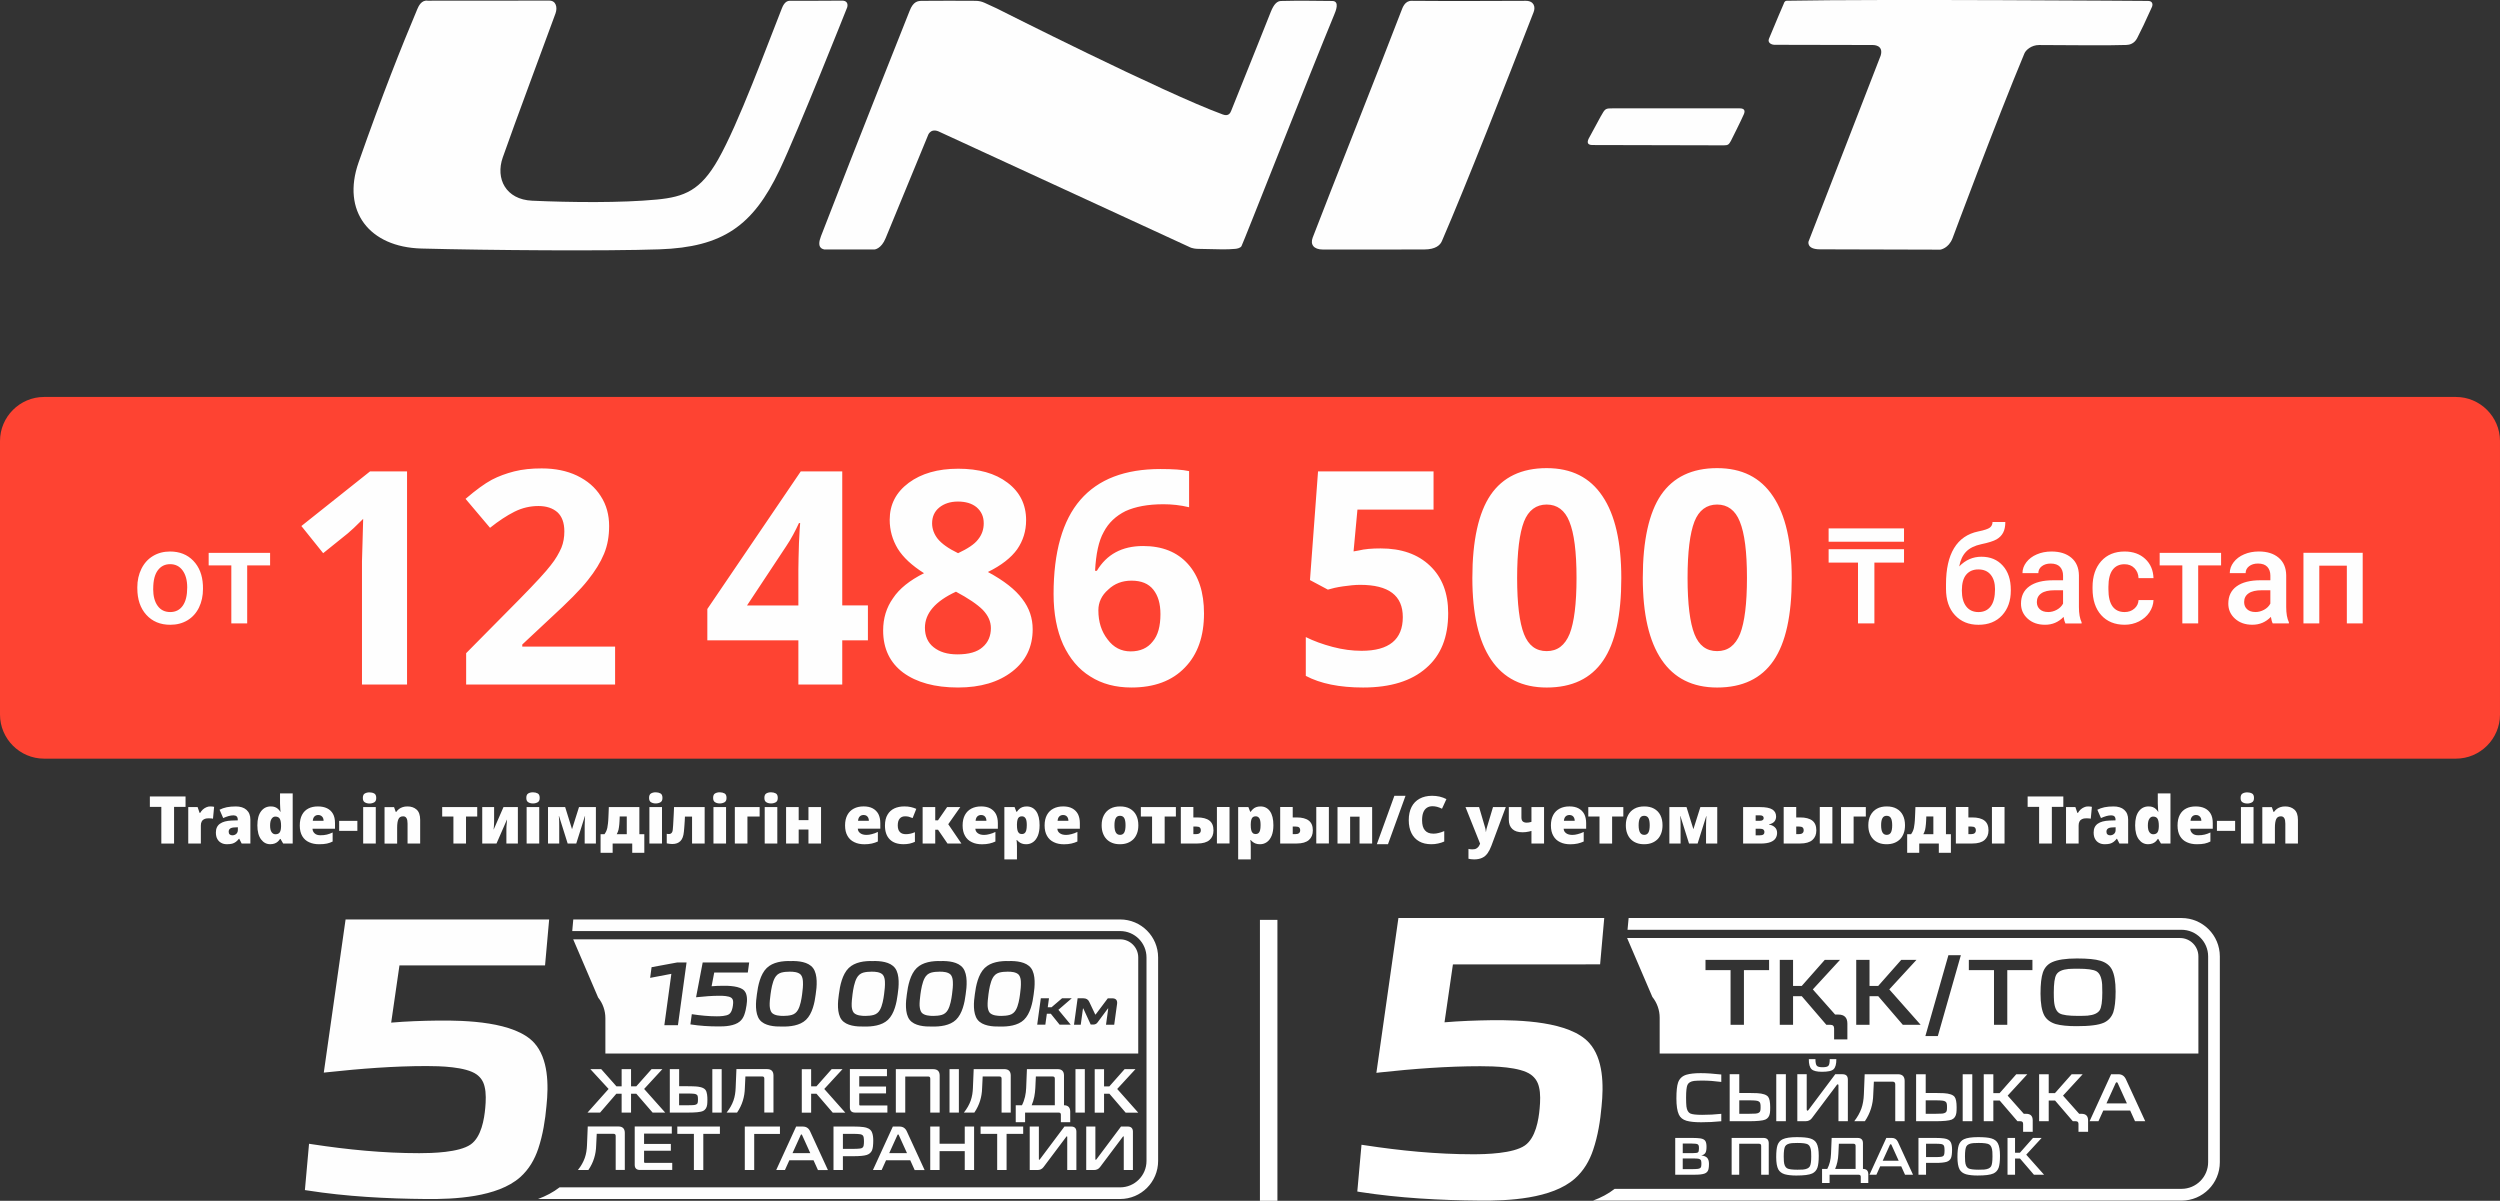 <?xml version="1.0" encoding="UTF-8"?>
<!DOCTYPE svg PUBLIC "-//W3C//DTD SVG 1.1//EN" "http://www.w3.org/Graphics/SVG/1.1/DTD/svg11.dtd">
<!-- Creator: CorelDRAW -->
<svg xmlns="http://www.w3.org/2000/svg" xml:space="preserve" width="72.931mm" height="35.031mm" version="1.1" style="shape-rendering:geometricPrecision; text-rendering:geometricPrecision; image-rendering:optimizeQuality; fill-rule:evenodd; clip-rule:evenodd"
viewBox="0 0 2995.34 1438.75"
 xmlns:xlink="http://www.w3.org/1999/xlink"
 xmlns:xodm="http://www.corel.com/coreldraw/odm/2003">
 <rect x="0" y="0" width="2995.34" height="1438.75" fill="#333333" stroke="none"/>
 <defs>
  <style type="text/css">
   <![CDATA[
    .fil1 {fill:#FE4332;fill-rule:nonzero}
    .fil0 {fill:#FEFEFE;fill-rule:nonzero}
    .fil3 {fill:#FEFEFE;fill-rule:nonzero}
    .fil2 {fill:white;fill-rule:nonzero}
   ]]>
  </style>
 </defs>
 <g id="Слой_x0020_1">
  <path class="fil0" d="M658.24 0.73c7.83,0 9.96,8 7.35,15.3 -7.5,20.86 -50.35,135.51 -63.28,172.82 -8.75,25.19 3.6,50.2 35.31,51.62 46.14,2.09 106.75,2.71 149.31,-1.37 33.19,-3.2 52.37,-10.9 73.43,-47.89 24.6,-43.24 58.18,-135.32 76.32,-180.94 1.22,-3.08 3.91,-9.34 9.52,-9.33 30.63,0.09 45.31,-0.08 62.76,-0.18 4.92,-0.02 7.37,2.76 6.18,7.82 0,0 -59.02,148.7 -81.24,195.38 -31.73,66.62 -67.91,92.16 -143.83,94.78 -63.16,2.18 -203.92,1.19 -285.2,-0.97 -62.37,-1.68 -95.77,-44.68 -75.24,-103.15 28.69,-81.72 51.29,-138.37 70.33,-183.63 1.56,-3.7 5.06,-11.25 12.49,-10.15 0,0 106.07,-0.11 145.82,-0.11z"/>
  <path class="fil0" d="M987.51 298.91l60.26 0c0,0 8.12,-0.55 13.37,-13.63l50.48 -122.5c0,0 2.46,-9.25 12.43,-5.54l300.87 138.62c0,0 3.33,2.16 10.56,2.31 30.46,0.74 33.36,0.87 44.44,0 2.03,-0.15 6.05,-0.9 7.51,-3.16 1.64,-2.53 82.61,-208.54 111.22,-277.61 1.57,-3.79 6.91,-16.14 -2.4,-16.22 -20.15,-0.2 -39.97,-0.55 -61.37,0 -4.52,0.1 -8.47,3.4 -12.36,13.19 0,0 -28.34,71.24 -47.52,118.7 -1,2.47 -3.19,6.56 -9.84,4.13 -70.24,-25.64 -270.79,-127.05 -270.79,-127.05l-14.6 -6.73c-3.38,-1.56 -7.02,-2.38 -10.73,-2.41 -14.03,-0.07 -50.43,-0.24 -64.43,0.03 -4.77,0.09 -10.33,0.4 -14.8,12.07 0,0 -63.81,160.04 -106.18,269.92 -5.34,13.85 1.45,15.14 3.88,15.89z"/>
  <path class="fil0" d="M1584.81 298.96c25.27,0.13 121.57,-0.07 121.57,-0.07 13.87,0 19.2,-5.36 21.18,-9.95 30.36,-70.28 76.64,-188.85 109.97,-274.54 2.33,-5.99 0.51,-13.41 -9.46,-13.41 0,0 -102.58,0.45 -136.77,0 -8.12,-0.1 -10.76,7.99 -12.3,11.99 -26.88,70.24 -85.22,216.76 -106.2,271.65 -3.22,8.42 1.35,14.28 12,14.33z"/>
  <path class="fil0" d="M2244.03 53.94c0,0 13.21,-0.41 9.25,12.72l-86.45 222.82c0,0 -2.48,9.27 13.79,9.24l144.1 0.4c0,0 10.06,-1.4 14.76,-13.84 0,0 52.28,-140.42 86.03,-221.25 1.69,-4.06 8.41,-10.09 17.54,-10.09 45.88,0.02 75.57,0.85 104.7,-0.08 3.79,-0.12 9.39,-1.54 12.82,-8.1 4.83,-9.24 10,-20.22 17.86,-37.66 0.9,-2.01 1.21,-6.85 -4.51,-6.98 0,0 -322.79,-2.39 -432.83,-0.22 -1.51,0.01 -3.03,0.27 -4.25,4.32 0,0 -10.6,24.52 -17.39,41.23 -1.99,4.88 3.24,7.5 7.58,7.23l117 0.25z"/>
  <path class="fil0" d="M2065.32 174.13l-157.43 -0.37c-5.49,-0.07 -6.71,-2.68 -4.55,-7.45l14.55 -26.85c5.45,-9.66 5.45,-9.66 15.13,-9.66l151.24 0.02c5.25,-0.02 7.14,2.26 5.13,6.99 -2.98,7.05 -15.57,32.06 -15.57,32.06 -2.39,4.12 -3.12,5.27 -8.5,5.27z"/>
  <path class="fil1" d="M52.81 475.61l2889.69 0c29.06,0 52.83,23.78 52.83,52.83l0 327.71c0,29.06 -23.78,52.81 -52.83,52.81l-2889.69 0c-29.06,0 -52.81,-23.77 -52.81,-52.81l0 -327.71c0,-29.06 23.77,-52.83 52.81,-52.83z"/>
  <path class="fil0" d="M164.51 703.89c0,-8.3 1.63,-15.8 4.94,-22.42 3.29,-6.63 7.9,-11.74 13.84,-15.3 5.94,-3.59 12.77,-5.38 20.48,-5.38 11.43,0 20.7,3.69 27.8,11.04 7.1,7.38 10.94,17.09 11.54,29.24l0.09 4.47c0,8.35 -1.61,15.78 -4.79,22.36 -3.22,6.55 -7.79,11.67 -13.75,15.27 -6,3.6 -12.88,5.39 -20.7,5.39 -11.93,0 -21.47,-4 -28.66,-11.94 -7.17,-7.93 -10.77,-18.56 -10.77,-31.8l0 -0.92 0 0 -0.02 0.01 0 -0.01zm19 1.61c0,8.69 1.81,15.5 5.41,20.44 3.59,4.94 8.6,7.38 15.02,7.38 6.4,0 11.41,-2.51 14.98,-7.53 3.59,-5.03 5.38,-12.32 5.38,-22 0,-8.54 -1.86,-15.32 -5.52,-20.32 -3.64,-5.01 -8.65,-7.52 -14.96,-7.52 -6.18,0 -11.12,2.46 -14.76,7.38 -3.66,4.92 -5.49,12.24 -5.49,22.08l-0.04 0.05 -0.03 0.05 0.01 0zm140.08 -28.06l-27.43 0 0 69.5 -19 0 0 -69.5 -27.14 0 0 -15.07 73.59 0 0 15.07 0.02 0 -0.02 0 -0.02 0zm2050.46 -10.4c10.66,0 19.16,3.55 25.55,10.68 6.44,7.1 9.62,16.76 9.62,28.97l0 0.96c0,12.17 -3.5,22.01 -10.42,29.6 -6.97,7.55 -16.4,11.33 -28.36,11.33 -11.63,0 -21.03,-3.85 -28.16,-11.57 -7.17,-7.7 -10.7,-18.23 -10.7,-31.55l0 -5.48c0,-18.24 3.22,-32.67 9.68,-43.28 6.47,-10.63 16.1,-17.29 28.93,-19.96 7.19,-1.45 11.85,-2.99 13.95,-4.62 2.1,-1.61 3.17,-3.85 3.17,-6.68l15.34 0c0,5.24 -0.9,9.54 -2.62,12.77 -1.72,3.31 -4.35,5.94 -7.9,8.02 -3.54,2.04 -9.62,3.98 -18.32,5.79 -7.9,1.71 -13.94,4.67 -18.08,8.92 -4.14,4.27 -6.92,10.14 -8.33,17.71 7.55,-7.77 16.46,-11.62 26.61,-11.62l0.04 0 0 0 0.02 0.03zm-3.75 15.2c-6.16,0 -10.99,2.09 -14.48,6.22 -3.5,4.14 -5.25,10.5 -5.25,19.09 0,8.16 1.72,14.49 5.19,18.98 3.44,4.52 8.33,6.81 14.67,6.81 6.33,0 11.21,-2.27 14.69,-6.83 3.47,-4.55 5.19,-11.43 5.19,-20.58 0,-7.3 -1.72,-13.09 -5.19,-17.33 -3.47,-4.25 -8.42,-6.36 -14.81,-6.36l-0.02 0 0.02 0zm104.33 64.7c-0.86,-1.61 -1.59,-4.22 -2.19,-7.85 -6.07,6.33 -13.46,9.46 -22.2,9.46 -8.52,0 -15.45,-2.44 -20.81,-7.3 -5.37,-4.84 -8.01,-10.85 -8.01,-18 0,-9 3.33,-15.98 10.02,-20.77 6.69,-4.82 16.28,-7.24 28.75,-7.24l11.63 0 0 -5.55c0,-4.39 -1.23,-7.85 -3.66,-10.52 -2.47,-2.64 -6.18,-3.95 -11.18,-3.95 -4.33,0 -7.86,1.08 -10.66,3.25 -2.74,2.14 -4.13,4.92 -4.13,8.24l-19 0c0,-4.67 1.56,-9.01 4.61,-13.02 3.09,-4.02 7.24,-7.22 12.54,-9.46 5.29,-2.31 11.18,-3.44 17.72,-3.44 9.89,0 17.81,2.47 23.7,7.47 5.91,4.97 8.9,11.96 9.07,20.97l0 38.19c0,7.6 1.06,13.67 3.22,18.23l0 1.34 -19.4 0 -0.03 0 0.03 -0.05 -0.02 0zm-20.88 -13.61c3.77,0 7.29,-0.92 10.61,-2.76 3.31,-1.81 5.84,-4.28 7.46,-7.36l0 -15.99 -10.24 0c-7.02,0 -12.33,1.22 -15.84,3.7 -3.55,2.46 -5.32,5.93 -5.32,10.42 0,3.67 1.22,6.55 3.63,8.71 2.44,2.16 5.67,3.23 9.71,3.23l0 0.02 0 0 -0.02 0.02zm91.73 0c4.74,0 8.69,-1.39 11.79,-4.15 3.15,-2.73 4.79,-6.16 4.99,-10.23l17.92 0c-0.18,5.29 -1.86,10.19 -4.92,14.76 -3.07,4.55 -7.24,8.15 -12.51,10.85 -5.25,2.63 -10.94,3.98 -17.06,3.98 -11.85,0 -21.23,-3.85 -28.13,-11.48 -6.93,-7.67 -10.41,-18.26 -10.41,-31.77l0 -1.94c0,-12.88 3.44,-23.2 10.32,-30.95 6.91,-7.73 16.26,-11.61 28.13,-11.61 10.07,0 18.28,2.94 24.61,8.79 6.32,5.85 9.66,13.58 9.96,23.14l-17.92 0c-0.16,-4.89 -1.86,-8.84 -4.95,-12.02 -3.07,-3.13 -7.04,-4.67 -11.85,-4.67 -6.16,0 -10.9,2.24 -14.23,6.68 -3.33,4.47 -5.03,11.22 -5.06,20.29l0 3.03c0,9.18 1.63,16 4.95,20.54 3.31,4.51 8.1,6.76 14.37,6.76l0.03 0 -0.03 0 -0.02 0zm115.67 -55.88l-27.43 0 0 69.48 -19 0 0 -69.48 -27.14 0 0 -15.08 73.57 0 0 15.08 0.04 0 -0.04 0zm61.86 69.48c-0.86,-1.6 -1.59,-4.23 -2.19,-7.85 -6.07,6.33 -13.46,9.45 -22.2,9.45 -8.52,0 -15.45,-2.43 -20.81,-7.29 -5.38,-4.85 -8.01,-10.84 -8.01,-17.99 0,-9.01 3.33,-15.98 10.02,-20.78 6.69,-4.83 16.28,-7.24 28.75,-7.24l11.63 0 0 -5.57c0,-4.39 -1.22,-7.84 -3.66,-10.51 -2.47,-2.63 -6.18,-3.95 -11.18,-3.95 -4.34,0 -7.85,1.07 -10.66,3.23 -2.74,2.16 -4.14,4.92 -4.14,8.24l-19 0c0,-4.67 1.55,-8.99 4.61,-13.02 3.07,-4.02 7.24,-7.2 12.54,-9.46 5.27,-2.3 11.18,-3.43 17.72,-3.43 9.89,0 17.81,2.46 23.68,7.45 5.91,4.97 8.9,11.97 9.07,20.98l0 38.18c0,7.61 1.06,13.68 3.22,18.23l0 1.34 -19.4 0 -0.04 0 0.04 -0.02 0 -0.02zm-20.9 -13.62c3.77,0 7.29,-0.92 10.61,-2.75 3.31,-1.79 5.83,-4.28 7.46,-7.36l0 -15.99 -10.24 0c-7.02,0 -12.33,1.24 -15.84,3.7 -3.55,2.46 -5.32,5.94 -5.32,10.43 0,3.65 1.22,6.53 3.63,8.69 2.43,2.16 5.67,3.24 9.71,3.24l0 0.02 0 0 -0.02 0.02zm128.72 13.62l-19 0 0 -69.2 -33.01 0 0 69.2 -18.98 0 0 -84.56 70.99 0 0 84.56zm-549.57 -72.88l-35.49 0 0 72.88 -19.64 0 0 -72.88 -35.19 0 0 -16.01 90.33 0 0 16.01 -0.04 0 0.02 0zm0 -25l-90.33 0 0 -15.99 90.33 0 0 15.99z"/>
  <path class="fil0" d="M487.7 820.14l-54 0 0 -147.69 0.71 -24.32 0.71 -26.47c-8.94,8.94 -15.02,14.66 -18.6,17.53l-29.32 23.6 -26.11 -32.54 82.26 -65.45 44.34 0 0 255.34zm249.27 0l-178.46 0 0 -37.55 64.02 -64.73c19.31,-19.67 31.47,-32.89 37.19,-40.41 6.08,-7.51 10.01,-14.66 12.87,-21.09 2.51,-6.08 3.58,-12.88 3.58,-19.67 0,-10.38 -2.86,-17.89 -8.23,-22.9 -5.72,-5 -13.23,-7.51 -22.89,-7.51 -9.66,0 -19.31,2.14 -28.61,6.8 -9.3,4.65 -18.95,11.08 -29.32,19.3l-29.32 -34.69c12.52,-10.73 22.89,-18.24 31.47,-22.88 8.22,-4.3 17.16,-7.52 26.82,-10.01 10.01,-2.51 20.74,-3.58 32.9,-3.58 16.1,0 30.04,2.85 42.2,8.58 12.52,6.08 21.82,13.95 28.61,24.68 6.8,10.36 10.02,22.53 10.02,35.76 0,11.8 -1.79,22.88 -6.08,33.26 -4.29,10.36 -10.73,20.74 -19.31,31.47 -8.58,11.08 -23.96,26.46 -45.78,46.49l-32.9 30.75 0 2.51 111.22 0 0 45.41zm302.91 -52.93l-30.75 0 0 52.93 -52.57 0 0 -52.93 -109.08 0 0 -37.55 111.94 -164.86 49.71 0 0 160.57 30.75 0 0 41.83zm-83.32 -41.83l0 -43.28c0,-7.15 0.36,-17.87 0.71,-31.47 0.71,-13.94 1.07,-21.82 1.43,-23.95l-1.43 0c-4.29,9.29 -9.3,18.95 -15.38,27.9l-46.85 70.81 61.52 0zm191.33 -163.8c24.68,0 44.34,5.36 59.36,16.81 14.67,11.08 22.17,26.1 22.17,44.71 0,13.22 -3.58,24.67 -10.73,35.05 -7.15,10.01 -18.95,19.3 -35.05,27.17 19.32,10.38 32.9,21.11 41.13,32.19 8.58,11.08 12.52,23.25 12.52,36.48 0,21.09 -8.23,37.91 -24.32,50.43 -16.45,12.87 -38.27,19.3 -65.09,19.3 -27.9,0 -49.71,-6.08 -65.8,-17.88 -15.74,-11.8 -23.96,-28.61 -23.96,-50.43 0,-14.65 3.93,-27.54 11.8,-38.62 7.51,-11.44 20.03,-21.46 37.19,-30.03 -14.66,-9.31 -25.03,-18.95 -31.47,-29.33 -6.44,-10.73 -9.66,-22.17 -9.66,-34.69 0,-18.24 7.51,-32.89 22.89,-44.34 15.02,-11.09 34.69,-16.81 59.01,-16.81zm-39.7 190.63c0,10.01 3.58,17.87 10.37,23.23 7.15,5.73 16.45,8.59 28.61,8.59 13.59,0 23.6,-2.85 30.04,-8.59 6.79,-5.72 10.01,-13.59 10.01,-22.88 0,-7.87 -3.22,-15.03 -9.66,-21.81 -6.79,-6.8 -17.52,-13.96 -32.19,-21.82 -24.68,11.45 -37.19,25.75 -37.19,43.28zm39.34 -151.28c-8.94,0 -16.45,2.51 -22.17,7.15 -5.72,4.65 -8.58,11.08 -8.58,18.95 0,6.8 2.51,13.24 6.8,18.6 4.65,5.71 12.51,11.43 24.32,17.16 11.44,-5.37 19.67,-10.73 23.96,-16.45 4.65,-5.73 6.79,-12.17 6.79,-19.32 0,-8.22 -2.86,-14.3 -8.58,-19.3 -5.72,-4.66 -13.23,-6.8 -22.53,-6.8zm114.8 110.86c0,-50.43 10.73,-88.33 32.19,-113 21.46,-24.68 53.28,-36.84 95.84,-36.84 14.66,0 26.1,0.71 34.33,2.5l0 43.28c-10.37,-2.51 -20.74,-3.58 -30.75,-3.58 -18.6,0 -33.62,2.86 -45.42,8.23 -11.44,5.71 -20.38,13.94 -26.11,25.03 -6.08,10.73 -9.3,26.46 -10.37,46.48l2.15 0c11.8,-19.66 30.04,-29.68 55.43,-29.68 22.88,0 40.77,7.15 53.64,21.46 12.88,14.3 19.31,33.97 19.31,59.37 0,27.19 -7.51,49 -22.89,64.74 -15.38,16.08 -36.84,23.95 -64.01,23.95 -18.95,0 -35.41,-4.29 -49.35,-13.23 -13.95,-8.58 -24.68,-21.46 -32.54,-38.26 -7.51,-16.81 -11.44,-36.83 -11.44,-60.44zm92.27 68.67c11.45,0 20.39,-3.93 26.47,-11.8 6.44,-7.52 9.3,-18.6 9.3,-32.91 0,-12.52 -2.86,-22.17 -8.58,-29.32 -5.72,-7.16 -14.3,-10.73 -26.1,-10.73 -11.09,0 -20.39,3.56 -27.9,10.73 -7.87,6.78 -11.8,15.38 -11.8,24.67 0,13.95 3.58,25.39 11.08,35.05 7.15,9.66 16.45,14.3 27.54,14.3zm299.69 -123.38c24.68,0 44.34,6.8 59.01,20.75 14.67,13.94 21.82,32.89 21.82,56.85 0,28.61 -8.58,50.43 -26.47,65.8 -17.52,15.38 -42.56,23.25 -75.46,23.25 -28.25,0 -51.14,-4.65 -68.66,-13.94l0 -46.5c9.3,4.65 20.03,8.58 32.19,11.8 12.16,3.22 23.6,4.65 34.69,4.65 32.9,0 49.35,-13.59 49.35,-40.41 0,-25.75 -16.81,-38.62 -51.14,-38.62 -6.08,0 -12.88,0.72 -20.39,1.79 -7.51,1.07 -13.59,2.51 -18.24,3.94l-21.46 -11.45 9.66 -130.17 138.4 0 0 45.77 -91.19 0 -4.65 50.07 6.08 -1.08c7.15,-1.79 16.1,-2.51 26.47,-2.51zm288.25 35.41c0,44.71 -7.15,77.6 -21.82,99.06 -14.66,21.46 -37.19,32.19 -67.59,32.19 -29.33,0 -51.5,-11.08 -66.52,-33.26 -15.02,-22.17 -22.53,-54.72 -22.53,-97.99 0,-45.05 7.51,-78.31 21.81,-99.42 14.67,-21.46 37.19,-32.19 67.24,-32.19 29.68,0 51.86,11.09 66.88,33.62 15.02,22.17 22.53,55.07 22.53,97.98zm-124.81 0c0,31.12 2.86,53.65 8.23,67.24 5.36,13.59 14.3,20.39 27.18,20.39 12.87,0 21.81,-6.8 27.54,-20.75 5.36,-13.59 8.22,-36.12 8.22,-66.88 0,-31.47 -2.86,-53.65 -8.58,-67.59 -5.36,-13.59 -14.66,-20.39 -27.18,-20.39 -12.52,0 -21.82,6.8 -27.18,20.39 -5.36,13.94 -8.23,36.12 -8.23,67.59zm329.02 0c0,44.71 -7.15,77.6 -21.82,99.06 -14.66,21.46 -37.19,32.19 -67.59,32.19 -29.33,0 -51.5,-11.08 -66.52,-33.26 -15.02,-22.17 -22.53,-54.72 -22.53,-97.99 0,-45.05 7.51,-78.31 21.81,-99.42 14.67,-21.46 37.19,-32.19 67.24,-32.19 29.68,0 51.86,11.09 66.88,33.62 15.02,22.17 22.53,55.07 22.53,97.98zm-124.81 0c0,31.12 2.86,53.65 8.23,67.24 5.36,13.59 14.3,20.39 27.18,20.39 12.87,0 21.81,-6.8 27.54,-20.75 5.36,-13.59 8.22,-36.12 8.22,-66.88 0,-31.47 -2.86,-53.65 -8.58,-67.59 -5.36,-13.59 -14.66,-20.39 -27.18,-20.39 -12.52,0 -21.82,6.8 -27.18,20.39 -5.36,13.94 -8.23,36.12 -8.23,67.59z"/>
  <path class="fil0" d="M725.34 1262.3l638.42 0 0 -115.17c0,-11.98 -9.74,-21.7 -21.71,-21.7l-655.29 0 29.9 69.76c5.61,7.01 8.67,15.7 8.67,24.69l0 42.45 0 -0.01 0.01 -0.02 0 0 -0.01 0zm79.09 -95.52l-25.48 4.84 1.73 -12.79 30.63 -5.66 11.27 0 -10.32 75.16 -16.29 0 8.4 -61.53 0.05 0 0.01 0 0 -0.02 -0.01 0zm51.31 -1.52l-3.15 16.4c4.37,-0.37 8.7,-0.54 13.08,-0.56 7.11,-0.11 21.12,0.14 26.24,6.06 3.81,4.42 3.35,11.92 2.53,17.28 -0.54,3.93 -1.4,7.98 -2.79,11.73 -1.13,2.98 -2.83,5.66 -5.26,7.7 -6.4,5.45 -17.99,6.06 -25.96,5.93 -10.92,0 -21.94,-0.67 -32.75,-2.37l-0.49 -0.09 1.68 -12.21 0.54 0.07c9.73,1.48 19.62,2.48 29.45,2.48 3.91,0 11.2,-0.23 14.57,-2.48 3.1,-2.11 4.21,-6.9 4.69,-10.35 0.24,-1.81 0.49,-4.18 0.11,-5.96 -0.26,-1.44 -0.93,-2.58 -2.09,-3.45 -2.94,-2.21 -10.32,-2.38 -13.85,-2.38 -9.17,0 -18.48,0.74 -27.6,1.73l-0.71 0.08 7.94 -41.73 55.71 0 -1.66 12.1 -40.2 0 0 -0.04 -0.04 0 0 0.02 0 0.04zm81.15 64.68c-8.61,0.18 -20.97,-0.69 -26.74,-8.15 -5.86,-7.64 -4.63,-21.7 -3.27,-30.59 1.26,-10.19 4.08,-23.87 11.73,-31.35 7.38,-7.24 19.05,-8.64 28.91,-8.4 8.76,-0.19 20.96,0.78 26.67,8.48 5.86,7.86 4.52,22.41 3.13,31.44 -1.22,9.98 -4.02,23.22 -11.6,30.47 -7.34,7.04 -19.17,8.3 -28.86,8.1l0 0 0.04 -0.02 0 0.02 -0.02 0zm98.22 0c-8.6,0.18 -20.97,-0.69 -26.73,-8.15 -5.86,-7.64 -4.63,-21.7 -3.27,-30.59 1.24,-10.19 4.08,-23.87 11.73,-31.35 7.36,-7.24 19.04,-8.64 28.88,-8.4 8.77,-0.19 20.96,0.78 26.7,8.48 5.85,7.86 4.5,22.41 3.13,31.44 -1.24,9.98 -4.02,23.22 -11.6,30.47 -7.35,7.04 -19.19,8.3 -28.86,8.1l0 0 0.04 -0.02 0 0.02 -0 0zm81.46 0c-8.62,0.18 -21.01,-0.69 -26.75,-8.15 -5.86,-7.64 -4.6,-21.7 -3.27,-30.59 1.26,-10.19 4.08,-23.87 11.73,-31.35 7.4,-7.24 19.05,-8.64 28.91,-8.4 8.76,-0.19 20.96,0.78 26.68,8.48 5.85,7.86 4.5,22.41 3.13,31.44 -1.22,9.98 -4.01,23.22 -11.6,30.47 -7.34,7.04 -19.17,8.3 -28.84,8.1l0 0 0.02 -0.02 0 0.02 -0 0zm81.44 0c-8.61,0.18 -20.97,-0.69 -26.74,-8.15 -5.86,-7.64 -4.63,-21.7 -3.27,-30.59 1.26,-10.19 4.08,-23.87 11.73,-31.35 7.36,-7.24 19.05,-8.64 28.91,-8.4 8.76,-0.19 20.96,0.78 26.7,8.48 5.85,7.86 4.5,22.41 3.13,31.44 -1.24,9.98 -4.02,23.22 -11.6,30.47 -7.34,7.04 -19.18,8.3 -28.86,8.1l-0.01 0 0.01 -0.02 0 0.02zm57.34 -23.08l4.49 0 12.68 -10.81 11.6 0 -16.02 13.84 14.74 17.76 -13.31 0 -10.53 -13.08 -4.73 0 -1.8 13.08 -9.76 0 4.33 -31.58 9.79 0 -1.48 10.81 0.04 0 -0.04 0 0 -0.02 -0 -0zm31.46 20.82l4.32 -31.6 6.83 0c3.23,0 5.77,1.26 7.13,4.3l7.02 14.85c0.07,0.18 0.16,0.36 0.35,0.41 0.1,-0.05 0.39,-0.36 0.49,-0.45l14.35 -19.08 5.43 0c4.29,0.05 6.23,2.34 5.69,6.6l-3.44 25.04 -9.84 0 2.64 -19.18c0,-0.09 0.05,-0.42 -0.07,-0.46 -0.11,0 -0.37,0.27 -0.41,0.35l-12.28 16.53c-1.12,1.59 -2.67,2.39 -4.64,2.55l-3.57 0 -8.78 -19.12c-0.01,-0.05 -0.19,-0.3 -0.3,-0.3 -0.16,0.03 -0.24,0.43 -0.24,0.57l-2.6 19.03 -8.06 0 -0.04 -0.05 0.02 -0 0 0.02 0 -0.02zm-364.58 -22.18c0.19,2.59 0.76,5.81 2.49,7.87 3.12,3.4 9.5,3.82 13.79,3.82 3.32,-0.02 6.88,-0.27 10.12,-1.18 3.32,-0.93 5.73,-3.01 7.42,-5.99 2.91,-5.05 4.27,-13.11 5.01,-18.81 0.63,-4.74 1.28,-10.19 0.98,-14.97 -0.11,-2.83 -0.67,-5.99 -2.45,-8.27 -3.1,-3.46 -9.35,-3.86 -13.65,-3.77 -3.32,0 -6.81,0.27 -10.03,1.18 -3.38,1.04 -5.86,3.16 -7.57,6.3 -2.97,5.38 -4.32,13.64 -5.13,19.68 -0.6,4.55 -1.22,9.61 -1.01,14.18l0.04 0 0 -0.02 0 -0.02 -0 -0.01zm98.2 0c0.19,2.59 0.76,5.81 2.49,7.87 3.12,3.4 9.5,3.82 13.76,3.82 3.32,-0.02 6.9,-0.27 10.13,-1.18 3.32,-0.93 5.73,-3.01 7.43,-5.99 2.93,-5.05 4.26,-13.11 5.01,-18.81 0.63,-4.74 1.28,-10.19 1.01,-14.97 -0.11,-2.83 -0.67,-5.99 -2.45,-8.27 -3.1,-3.46 -9.35,-3.86 -13.65,-3.77 -3.32,0 -6.81,0.27 -10.03,1.18 -3.35,1.04 -5.85,3.16 -7.57,6.3 -2.97,5.38 -4.37,13.64 -5.13,19.68 -0.57,4.55 -1.18,9.61 -0.99,14.18l-0.02 -0.02 0 -0.02 0.02 -0.01zm81.44 0c0.19,2.59 0.76,5.81 2.49,7.87 3.12,3.4 9.5,3.82 13.76,3.82 3.35,-0.02 6.9,-0.27 10.13,-1.18 3.32,-0.93 5.73,-3.01 7.42,-5.99 2.93,-5.05 4.27,-13.11 5.01,-18.81 0.63,-4.74 1.28,-10.19 0.98,-14.97 -0.11,-2.83 -0.67,-5.99 -2.45,-8.27 -3.1,-3.46 -9.35,-3.86 -13.65,-3.77 -3.32,0 -6.81,0.27 -10.03,1.18 -3.38,1.04 -5.86,3.16 -7.57,6.3 -2.97,5.38 -4.33,13.64 -5.16,19.68 -0.56,4.55 -1.18,9.61 -0.99,14.18l0.05 0 0 -0.02 -0.02 -0.02 0.02 -0.01zm81.46 0c0.19,2.59 0.76,5.81 2.49,7.87 3.12,3.4 9.5,3.82 13.76,3.82 3.32,-0.02 6.89,-0.27 10.13,-1.18 3.32,-0.93 5.73,-3.01 7.42,-5.99 2.93,-5.05 4.27,-13.11 5.01,-18.81 0.62,-4.74 1.28,-10.19 1.01,-14.97 -0.11,-2.83 -0.67,-5.99 -2.46,-8.27 -3.09,-3.46 -9.35,-3.86 -13.65,-3.77 -3.32,0 -6.81,0.27 -10.03,1.18 -3.38,1.04 -5.85,3.16 -7.57,6.3 -2.97,5.38 -4.33,13.64 -5.13,19.68 -0.6,4.55 -1.18,9.61 -0.99,14.18l-0.01 -0.02 0 -0.02 0.02 -0.01zm-444.81 96.07l6.28 0 0 -20.63 11.27 0 0 20.63 6.29 0 18.32 -20.63 12.95 0 -21.87 23.76 25.27 28.35 -15.09 0 -19.53 -22.61 -6.34 0 0 22.61 -11.27 0 0 -22.61 -6.34 0 -19.5 22.61 -15.06 0 25.27 -28.35 -21.86 -23.76 13.01 0 18.26 20.63 -0.01 0 0 0 -0.04 0zm75.2 -0.14l9.57 0c1.87,0 3.73,0.04 5.61,0.09 1.41,0 2.84,0.07 4.24,0.15 3.75,0.23 9.61,0.92 12.09,4.15 2.1,2.73 2.32,8.39 2.32,11.68 0,1.19 -0.01,2.38 -0.08,3.57 -0.01,0.87 -0.11,1.74 -0.23,2.6 -0.49,3.39 -2.02,6.22 -5.28,7.57 -0.91,0.39 -1.9,0.61 -2.85,0.81 -1.31,0.27 -2.67,0.43 -4.01,0.57 -1.72,0.16 -3.47,0.25 -5.24,0.3 -2.15,0.08 -4.29,0.12 -6.45,0.12l-20.9 0 0 -52.08 11.2 0 0 20.49 0 -0.05 -0.01 0.03 0.04 -0 -0.01 0.01zm50.94 -20.47l0 52.07 -11.2 0 0 -52.07 11.2 0zm28.42 8.8l-0.64 13.75c-0.24,10.68 -3.21,20.54 -9.24,29.37l-0.11 0.14 -12.52 0 0.44 -0.57c3.27,-4.18 5.99,-8.82 7.76,-13.82 1.72,-4.86 2.45,-10.05 2.64,-15.17l0.93 -22.54 36.81 0c4.97,0.05 7.51,2.6 7.57,7.57l0 44.5 -10.97 0 0 -40.71c0,-1.78 -0.87,-2.55 -2.64,-2.55l-20.1 0 0.02 0.02 0.04 0.02 0 -0.02zm78.76 11.84l6.34 0 18.26 -20.63 13.01 0 -21.87 23.75 25.19 28.36 -15.06 0 -19.43 -22.63 -6.43 0 0 22.63 -11.2 0 0 -52.08 11.2 0 0 20.65 -0.01 -0.05 0.01 -0 0.02 -0.02 -0.02 0.02zm57.65 -12.12l0 12.34 32.1 0 0 8.18 -32.1 0 0 13.43c0,0.76 0.33,1.06 1.06,1.06l32.66 0 0 8.52 -38.88 0c-3.96,-0.05 -6.04,-2.11 -6.06,-6.06l0 -46.04 44.43 0 0 8.52 -33.21 0 0.04 0.02 0 0.03 -0.01 0 -0.02 0zm55.12 0.32l0 43.27 -11.28 0 0 -52.07 44.96 0c4.97,0.06 7.52,2.6 7.57,7.57l0 44.5 -11.27 0 0 -40.64c0,-1.79 -0.82,-2.63 -2.64,-2.63l-27.35 0 -0.04 0 0.01 0 0.02 0 0.02 0zm64.25 -8.82l0 52.07 -11.2 0 0 -52.07 11.2 0zm28.52 8.82l-0.67 13.74c-0.24,10.68 -3.24,20.56 -9.24,29.37l-0.11 0.13 -12.52 0 0.44 -0.55c3.27,-4.2 5.98,-8.83 7.76,-13.83 1.71,-4.83 2.46,-10.05 2.64,-15.16l0.93 -22.55 36.82 0c4.97,0.05 7.52,2.61 7.57,7.57l0 44.5 -10.97 0 0 -40.71c0,-1.77 -0.87,-2.55 -2.64,-2.55l-20.08 0 0.01 0.02 0.04 0.02 0.02 0zm47.05 34.45c3.32,-6.42 4.76,-13.55 5.06,-20.76l0.9 -22.54 36.85 0c4.97,0.05 7.52,2.6 7.57,7.57l0 35.7c4.91,0.1 7.4,2.65 7.45,7.57l0 12.79 -11.2 0 0 -8.99c0,-1.74 -0.82,-2.55 -2.55,-2.55l-40.32 0 0 11.54 -11.2 0 0 -20.34 7.46 0 -0.01 0 0.04 0 -0.02 0 -0.02 0.01zm75.33 -43.27l0 52.07 -11.2 0 0 -52.07 11.2 0zm23.07 20.63l6.34 0 18.25 -20.63 13 0 -21.87 23.75 25.19 28.36 -15.06 0 -19.44 -22.63 -6.43 0 0 22.63 -11.2 0 0 -52.08 11.2 0 0 20.63 0 -0.03 0.04 0 0 -0.02 -0.02 0.02zm-607.86 56.93l-0.67 13.74c-0.24,10.68 -3.21,20.54 -9.24,29.37l-0.11 0.13 -12.52 0 0.44 -0.56c3.29,-4.18 5.99,-8.82 7.76,-13.82 1.72,-4.84 2.45,-10.05 2.66,-15.2l0.92 -22.54 36.83 0c4.94,0.05 7.51,2.6 7.57,7.57l0 44.49 -10.93 0 0 -40.71c0,-1.77 -0.87,-2.55 -2.64,-2.55l-20.08 0 -0.01 0.05 -0.02 0.03 0.04 0.02 0 -0.03zm56.71 -0.3l0 12.33 32.09 0 0 8.19 -32.09 0 0 13.44c0,0.73 0.31,1.06 1.06,1.06l32.69 0 0 8.51 -38.88 0c-3.96,-0.05 -6.04,-2.11 -6.07,-6.06l0 -46.03 44.43 0 0 8.52 -33.21 0 0 0 0 0.02 -0.01 0.01 0 0.02zm70.97 0.3l0 43.29 -11.27 0 0 -43.29 -19.87 0 0 -8.81 51.04 0 0 8.81 -19.87 0 -0.01 0 -0.01 0 -0.01 0zm60.99 0l0 43.29 -11.27 0 0 -52.08 42.11 0 0 8.82 -30.84 0 0 0 0 -0.02 0 -0.01zm71.08 31.58l-28.96 0 -5.29 11.71 -10.46 0 23.86 -52.07 8.06 0c4.08,0 6.97,1.95 8.67,5.65l21.37 46.47 -11.95 0 -5.28 -11.7 -0.04 -0.05 -0.02 -0.02 0.02 0zm35.19 -4.85l0 16.54 -11.27 0 0 -52.07 24.12 0c2.23,0 4.45,0.05 6.68,0.16 1.77,0.12 3.52,0.25 5.29,0.5 4,0.54 8.1,2.02 9.88,5.93 1.36,3.01 1.67,6.9 1.67,10.19 0,2.31 -0.11,4.69 -0.37,7.01 -0.19,1.59 -0.54,3.29 -1.13,4.76l0 0c-1.24,2.76 -3.43,4.57 -6.33,5.49 -0.94,0.28 -1.94,0.5 -2.94,0.69 -1.2,0.18 -2.39,0.36 -3.61,0.45 -3.02,0.27 -6.07,0.35 -9.12,0.35l-12.85 0 -0.04 0 0.04 0 -0.04 -0 0.03 0zm80.7 4.85l-28.98 0 -5.29 11.71 -10.45 0 23.85 -52.07 8.03 0c4.08,0 6.97,1.95 8.67,5.65l21.37 46.47 -11.91 0 -5.29 -11.7 0 -0.05 -0.01 -0.02 0.02 0 -0.01 0zm35.14 -19.75l30.15 0 0 -20.63 11.2 0 0 52.07 -11.2 0 0 -22.62 -30.15 0 0 22.62 -11.2 0 0 -52.07 11.2 0 0 20.63zm80.28 -11.83l0 43.29 -11.27 0 0 -43.29 -19.87 0 0 -8.81 51.04 0 0 8.81 -19.86 0 -0.02 0 -0.01 0 -0.01 0zm39.04 30.98l0.19 0.05c0.18,-0 0.49,-0.37 0.6,-0.45l29.49 -39.38 8.24 0c3.91,0.05 6,2.08 6.07,6l0 46.1 -10.96 0 0 -39.51c0,-0.13 -0.01,-0.72 -0.23,-0.79l-0.01 0 -0.19 -0.08c-0.24,0.02 -0.57,0.37 -0.73,0.55l-27.32 36.39c-1.8,2.41 -4.33,3.45 -7.27,3.45l-9.2 0 0 -52.08 10.97 0 0 38.95c0,0.31 0.01,0.74 0.37,0.87l-0.02 -0.05 -0.01 -0 0.01 0zm67.77 0l0.19 0.05c0.16,-0 0.49,-0.37 0.6,-0.45l29.49 -39.38 8.21 0c3.91,0.05 6,2.08 6.07,6l0 46.1 -10.97 0 0 -39.51c0,-0.13 0,-0.72 -0.23,-0.79l-0.01 0 -0.19 -0.08c-0.24,0.02 -0.56,0.37 -0.73,0.55l-27.33 36.39c-1.8,2.41 -4.33,3.45 -7.27,3.45l-9.23 0 0 -52.08 10.97 0 0 38.95c0,0.31 0.05,0.74 0.35,0.87l0.01 -0.05 0.04 -0 0.02 0 0.01 0zm-499.18 -79.35l0 14.07 9.64 0c1.53,0 3.07,0 4.6,-0.05 1.12,-0.05 2.23,-0.08 3.32,-0.18 1.9,-0.17 4.42,-0.76 4.74,-3l0 -0.02 0 -0.01c0.11,-0.49 0.16,-1.03 0.23,-1.53 0.05,-0.73 0.07,-1.47 0.07,-2.17 0,-0.74 -0.01,-1.48 -0.07,-2.18 -0.07,-0.5 -0.11,-1.04 -0.23,-1.54l0 0 0 -0.01c-0.35,-2.23 -2.59,-2.85 -4.51,-3.08l0 0c-1.06,-0.1 -2.18,-0.19 -3.27,-0.22 -1.66,-0.07 -3.32,-0.07 -4.97,-0.07l-9.57 0 0 0 0.02 -0 0 -0.02 0 0zm427.45 -20.42l-0.64 13.75c-0.35,7.05 -1.54,14.21 -4.38,20.72l27.74 0 0 -31.89c0,-1.78 -0.87,-2.56 -2.64,-2.56l-20.09 0 0 0 0.01 0 -0 -0.02zm-291.54 91.85l21.26 0 -9.84 -21.71 0 -0.02c-0.14,-0.38 -0.35,-0.67 -0.8,-0.67 -0.41,0 -0.64,0.34 -0.8,0.69l0 0 -9.84 21.69 0 0.04 0 -0.02 0.01 0 0.01 -0.01zm60.35 -23.08l0 17.94 13.83 0c1.22,0 2.45,-0.01 3.7,-0.11 1.03,-0.05 2.04,-0.14 3.06,-0.27l0.02 0c2.24,-0.23 3.86,-1.22 4.24,-3.57l0 0c0.3,-1.59 0.37,-3.28 0.37,-4.92 0,-1.66 -0.07,-3.35 -0.37,-5.01l0 0c-0.37,-2.31 -2.04,-3.31 -4.26,-3.65 -0.99,-0.13 -2.02,-0.23 -3.06,-0.28 -1.22,-0.07 -2.46,-0.12 -3.7,-0.12l-13.82 0 0 0 0.01 0 -0 -0zm55.52 23.08l21.26 0 -9.85 -21.71 0 -0.02c-0.14,-0.38 -0.35,-0.67 -0.79,-0.67 -0.44,0 -0.67,0.34 -0.8,0.69l0 0 -9.84 21.69 0 0.04 0 -0.02 0.01 0 0.01 -0.01zm-395.07 41.03c-7.53,5.85 -16.28,10.41 -25.76,13.94l697.44 0c25.15,0 45.54,-20.4 45.54,-45.55l0 -243.89c0,-25.14 -20.4,-45.51 -45.54,-45.51l-655.18 0 -1.24 13.91 656.44 0c17.45,0 31.59,14.16 31.59,31.59l0 243.89c0,17.45 -14.17,31.59 -31.59,31.59l-671.66 0 -0.02 -0 -0.01 0 0 0.02 -0.01 0zm-191.75 -266.01l-9.93 68.61c18.57,-1.59 37.11,-2.22 55.62,-2.44 33.48,-0.39 92.47,1.17 115.66,26.63 17.12,18.8 17.45,50.49 14.77,75.63 -1.5,16.95 -4.29,34.58 -9.8,51.12 -4.33,12.97 -11.21,24.96 -21.72,34.28 -27.32,24.28 -79.66,26.43 -112.4,26.13 -47.82,-0.41 -95.92,-2.96 -142.6,-10.28l-2.91 -0.45 4.97 -55.48 3.94 0.61c41.97,6.39 84.96,10.67 128.04,10.67 15.52,0 47.86,-0.76 61.72,-10.47 12.74,-8.97 16.21,-30.27 17.43,-43.81 0.72,-7.92 1.17,-17.87 -0.8,-25.46 -1.4,-6.13 -4.51,-10.92 -9.46,-14.53 -12.9,-9.36 -44.02,-10.12 -60.01,-10.12 -39.42,0 -79.55,3.16 -119.08,7.43l-4.12 0.44 26.11 -183.48 243.91 0 -4.92 54.99 -174.41 0 0.01 0 -0.01 0.02 0.01 -0.05 -0.02 0.02z"/>
  <path class="fil2" d="M1786.95 1222.34c-18.74,0.3 -37.48,0.92 -56.23,2.53l10.07 -69.35 0 0c0,0 176.36,-0.09 176.36,-0.09l4.94 -55.54 -246.6 0 -26.4 185.53 4.14 -0.5c40.01,-4.34 80.62,-7.45 120.43,-7.45 16.12,0 47.66,0.7 60.66,10.16 5.04,3.73 8.16,8.57 9.58,14.71 2.01,7.66 1.51,17.75 0.8,25.7 -1.21,13.71 -4.74,35.27 -17.63,44.35 -14.01,9.77 -46.65,10.58 -62.38,10.58 -43.53,0 -86.97,-4.35 -129.4,-10.8l-4.04 -0.6 -5.03 56.03 2.92 0.51c47.17,7.35 95.84,9.98 144.21,10.38 33.05,0.3 85.96,-1.91 113.57,-26.4 10.69,-9.47 17.64,-21.56 21.97,-34.67 5.64,-16.74 8.46,-34.56 9.97,-51.69 2.62,-25.41 2.32,-57.43 -15.01,-76.4 -23.39,-25.79 -83.04,-27.3 -116.9,-27l-0 0zm826.76 -122.45l-662.39 0 -1.31 14.11 663.7 0c17.63,0 31.94,14.32 31.94,31.86l0 246.59c0,17.64 -14.31,31.95 -31.94,31.95l-679.13 0c-7.55,5.94 -16.43,10.58 -26,14.1l705.13 0c25.4,0 45.95,-20.56 45.95,-46.05l0 -246.49c0,-25.5 -20.55,-46.06 -45.95,-46.06z"/>
  <path class="fil2" d="M2611.99 1123.88l-662.49 0 30.24 70.56c5.64,7.03 8.77,15.81 8.77,24.87l0 42.94 645.47 0 0 -116.39c0,-12.1 -9.88,-21.98 -21.98,-21.98zm-492.38 38.49l-30.14 0 0 65.5 -16.02 0 0 -65.5 -30.03 0 0 -12.29 76.19 0 0 12.29zm93.82 82.94l-15.92 0 0 -13.1c0,-2.92 -1.52,-4.34 -4.44,-4.34l-4.83 0 -29.44 -34.26 -10.47 0 0 34.26 -15.92 0 0 -77.8 15.92 0 0 31.25 10.38 0 27.61 -31.25 18.24 0 -32.55 35.37 26.7 30.13 3.83 0c7.25,0 10.88,3.63 10.88,10.9l0 18.84zm66.41 -17.44l-29.42 -34.26 -10.48 0 0 34.26 -15.93 0 0 -77.8 15.93 0 0 31.25 10.37 0 27.62 -31.25 18.24 0 -32.55 35.37 37.59 42.43 -21.37 0zm41.92 13.51l-14.91 0 27.61 -96.94 14.92 0 -27.61 96.94zm113.37 -79.01l-30.13 0 0 65.5 -15.92 0 0 -65.5 -30.14 0 0 -12.29 76.19 0 0 12.29zm96.84 50.59c-2.12,5.74 -5.74,9.76 -11.08,12.3 -3.43,1.51 -7.76,2.61 -13.2,3.23 -5.34,0.7 -12,1 -19.85,1 -10.28,0 -18.54,-0.8 -24.79,-2.51 -6.45,-2.01 -10.98,-5.44 -13.7,-10.28 -3.03,-5.74 -4.54,-14.41 -4.54,-26.2 0,-11.8 1.01,-19.75 2.82,-25.29 2.01,-5.86 5.74,-9.98 11.08,-12.4 6.45,-2.92 16.32,-4.44 29.62,-4.44 13.3,0 22.17,0.91 28.12,2.72 6.55,1.91 11.19,5.44 13.81,10.38 3.02,5.74 4.53,14.51 4.53,26.4 0,11.18 -1.01,19.55 -2.82,25.09l-0 0zm-20.26 -49.28c-3.52,-2.01 -10.89,-3.03 -21.97,-3.03 -4.74,0 -8.47,0.1 -11.39,0.3 -7.45,0.71 -12.39,2.93 -14.61,6.85 -2.01,3.43 -3.02,10.58 -3.02,21.36 0,4.23 0.1,7.66 0.3,10.28 0.6,7.55 2.82,12.5 6.65,14.71 3.53,2.02 10.89,3.02 22.07,3.02 4.93,0 8.77,-0.1 11.49,-0.3 7.45,-0.7 12.29,-2.92 14.6,-6.65 2.01,-3.33 3.02,-10.37 3.02,-21.07 0,-3.13 -0.09,-6.35 -0.2,-9.77 -0.61,-8.07 -2.82,-13.31 -6.95,-15.73l0.01 0z"/>
  <path class="fil2" d="M2037.53 1344.6c-6.94,0 -12.56,-0.57 -16.89,-1.79 -4.41,-1.3 -7.43,-3.75 -9.14,-7.43 -1.96,-4.16 -2.94,-10.61 -2.94,-19.25 0,-8.74 0.66,-15.1 1.96,-18.94 1.63,-4.81 4.98,-8 10.04,-9.54 4.16,-1.22 9.87,-1.88 17.05,-1.88 7.02,0 15.27,0.58 24.73,1.63l0 8.9c-7.92,-1.06 -15.42,-1.62 -22.52,-1.62 -4.32,0 -7.67,0.15 -10.04,0.4 -4.16,0.57 -6.77,2.12 -8,4.82 -1.06,2.44 -1.63,7.5 -1.63,15.26 0,4.57 0.16,8.09 0.41,10.53 0.57,4.42 2.12,7.18 4.65,8.42 2.29,1.06 7.02,1.62 14.2,1.62 7.92,0 15.51,-0.4 22.93,-1.22l0 8.9c-7.92,0.82 -16.16,1.22 -24.81,1.22zm46.36 -57.53l0 22.45 10.85 0c4.57,0 8.16,0.08 10.77,0.25 6.69,0.4 11.02,1.87 12.98,4.4 1.63,2.12 2.45,6.28 2.45,12.57 0,2.94 -0.08,5.14 -0.32,6.69 -0.57,4 -2.45,6.7 -5.55,8 -3.18,1.31 -9.87,1.95 -20.16,1.95l-22.52 0 0 -56.31 11.5 0zm10.93 47.41c3.84,0 6.69,-0.07 8.74,-0.24 3.35,-0.33 5.22,-1.54 5.55,-3.58 0.25,-0.91 0.33,-2.29 0.33,-4.17 0,-1.87 -0.08,-3.26 -0.33,-4.15 -0.33,-2.13 -2.12,-3.35 -5.3,-3.67 -1.8,-0.25 -4.82,-0.33 -9.06,-0.33l-10.85 0 0 16.15 10.93 0zm44.89 -47.41l0 56.31 -11.5 0 0 -56.31 11.5 0zm24.98 0l0 42.27c0,0.74 0.24,1.15 0.65,1.32l0.33 0.07c0.25,0 0.57,-0.25 0.98,-0.65l32.24 -43.01 8.81 0c4.16,0.08 6.2,2.12 6.28,6.21l0 50.1 -11.26 0 0 -42.92c0,-0.74 -0.16,-1.14 -0.57,-1.22l-0.24 -0.09c-0.32,0 -0.74,0.24 -1.14,0.74l-29.95 39.91c-1.79,2.36 -4.32,3.58 -7.67,3.58l-9.71 0 0 -56.31 11.26 0zm18.28 -2.93c-6.03,0 -10.2,-0.99 -12.4,-3.03 -2.28,-2.19 -3.43,-6.19 -3.35,-12.15l7.92 0c0,4 0.57,6.69 1.63,7.91 1.06,1.24 3.35,1.81 6.94,1.81 3.67,0 5.96,-0.57 7.02,-1.81 1.06,-1.22 1.55,-3.83 1.55,-7.91l7.91 0c0.08,5.96 -1.06,9.96 -3.34,12.15 -1.22,1.06 -2.94,1.89 -5.14,2.29 -2.28,0.49 -5.22,0.74 -8.74,0.74zm38.68 59.24c3.84,-4.97 6.69,-10.03 8.57,-15.25 1.71,-4.9 2.69,-10.45 2.94,-16.74l0.98 -24.32 39.99 0c5.22,0.08 7.84,2.69 7.91,7.92l0 48.39 -11.26 0 0 -44.23c0,-2.12 -1.06,-3.19 -3.27,-3.19l-22.36 0 -0.74 15.43c-0.24,11.84 -3.59,22.52 -10.04,31.99l-12.73 0zm85.61 -56.31l0 22.45 10.85 0c4.57,0 8.16,0.08 10.77,0.25 6.69,0.4 11.02,1.87 12.98,4.4 1.63,2.12 2.45,6.28 2.45,12.57 0,2.94 -0.08,5.14 -0.32,6.69 -0.57,4 -2.45,6.7 -5.55,8 -3.18,1.31 -9.87,1.95 -20.16,1.95l-22.52 0 0 -56.31 11.51 0zm10.93 47.41c3.84,0 6.69,-0.07 8.73,-0.24 3.35,-0.33 5.22,-1.54 5.55,-3.58 0.25,-0.91 0.32,-2.29 0.32,-4.17 0,-1.87 -0.08,-3.26 -0.32,-4.15 -0.33,-2.13 -2.12,-3.35 -5.3,-3.67 -1.8,-0.25 -4.82,-0.33 -9.06,-0.33l-10.85 0 0 16.15 10.93 0zm44.89 -47.41l0 56.31 -11.51 0 0 -56.31 11.51 0zm25.22 0l0 22.61 7.51 0 19.99 -22.61 13.22 0 -23.58 25.63 27.25 30.68 -15.5 0 -21.3 -24.81 -7.59 0 0 24.81 -11.5 0 0 -56.31 11.5 0zm39.26 47.41c5.31,0 7.92,2.61 7.92,7.93l0 13.62 -11.51 0 0 -9.46c0,-2.12 -1.06,-3.19 -3.26,-3.19l1.06 -8.9 5.8 0zm27.09 -47.41l0 22.61 7.5 0 20 -22.61 13.22 0 -23.59 25.63 27.26 30.68 -15.5 0 -21.3 -24.81 -7.59 0 0 24.81 -11.51 0 0 -56.31 11.51 0zm39.26 47.41c5.3,0 7.91,2.61 7.91,7.93l0 13.62 -11.51 0 0 -9.46c0,-2.12 -1.06,-3.19 -3.26,-3.19l1.06 -8.9 5.8 0zm44.06 -47.41c4.24,0 7.26,1.96 9.14,5.96l23.18 50.35 -12.24 0 -5.8 -12.81 -32.23 0 -5.8 12.81 -10.61 0 25.79 -56.31 8.57 0zm-0.66 10.61c-0.24,-0.65 -0.65,-0.97 -1.22,-0.97 -0.57,0 -0.98,0.32 -1.22,0.97l-11.02 24.32 24.48 0 -11.02 -24.32z"/>
  <path class="fil2" d="M2028.16 1363.4c3.64,0 6.64,0.19 9,0.52 3.07,0.45 5.11,1.54 6.14,3.25 0.89,1.54 1.34,3.83 1.34,6.83 0,3.52 -0.45,6.01 -1.4,7.42 -0.96,1.47 -2.56,2.49 -4.92,2.94 3.19,0.38 5.5,1.27 6.97,2.75 1.53,1.59 2.3,4.01 2.3,7.41 0,2.56 -0.19,4.67 -0.57,6.32 -0.64,2.68 -2.3,4.47 -4.99,5.36 -2.68,0.9 -6.83,1.35 -12.52,1.28l-22.36 0 0 -44.08 21.02 0zm-0.83 37.37c2.81,0 5.11,-0.12 6.9,-0.32 2.37,-0.32 3.64,-1.22 3.96,-2.68 0.19,-0.96 0.32,-2.18 0.32,-3.52 0,-1.33 -0.13,-2.49 -0.32,-3.44 -0.32,-1.34 -1.54,-2.24 -3.65,-2.56 -1.34,-0.2 -3.45,-0.25 -6.32,-0.25l-12.07 0 0 12.77 11.18 0zm0.9 -19.17c3.32,0 5.36,-0.32 6.19,-0.9 0.77,-0.57 1.15,-2.16 1.15,-4.72 0,-1.54 -0.06,-2.56 -0.25,-3.13 -0.19,-0.77 -0.57,-1.34 -1.21,-1.79 -0.96,-0.64 -3.52,-0.96 -7.73,-0.96l-10.22 0 0 11.5 12.07 0zm84.77 -18.21c4.09,0.07 6.13,2.11 6.2,6.21l0 37.88 -9.07 0 0 -34.55c0,-1.73 -0.83,-2.55 -2.55,-2.55l-23.76 0 0 37.11 -9.07 0 0 -44.08 38.27 0zm39.54 45.05c-5.82,0 -10.54,-0.52 -14.05,-1.48 -3.64,-1.08 -6.26,-3.06 -7.8,-5.82 -1.72,-3.25 -2.55,-8.17 -2.55,-14.81 0,-6.46 0.51,-11.25 1.6,-14.38 1.15,-3.25 3.26,-5.61 6.26,-7.03 3.64,-1.66 9.26,-2.48 16.8,-2.48 7.28,0 12.59,0.5 15.97,1.52 3.7,1.08 6.32,3.07 7.79,5.88 1.72,3.26 2.55,8.25 2.55,14.95 0,6.32 -0.51,11.11 -1.6,14.24 -1.15,3.27 -3.26,5.56 -6.26,6.97 -1.92,0.83 -4.41,1.47 -7.47,1.84 -3.07,0.39 -6.83,0.59 -11.25,0.59zm1.09 -6.97c2.74,0 4.92,-0.05 6.51,-0.18 4.22,-0.39 6.97,-1.66 8.24,-3.77 1.15,-1.93 1.72,-5.89 1.72,-11.95 0,-1.73 -0.06,-3.58 -0.13,-5.56 -0.32,-4.54 -1.6,-7.53 -3.89,-8.88 -2.05,-1.15 -6.2,-1.72 -12.46,-1.72 -2.68,0 -4.86,0.07 -6.46,0.2 -4.28,0.37 -7.02,1.66 -8.3,3.82 -1.15,1.99 -1.72,6.01 -1.72,12.14 0,2.36 0.07,4.35 0.19,5.81 0.32,4.28 1.6,7.08 3.77,8.37 1.98,1.15 6.19,1.72 12.52,1.72zm35.71 -0.95c2.74,-5.18 4.21,-11.19 4.47,-18.08l0.77 -19.04 31.3 0c4.09,0.07 6.13,2.11 6.19,6.21l0 30.92 0.19 0c4.09,0.06 6.13,2.1 6.2,6.19l0 10.67 -9.01 0 0 -7.42c0,-1.66 -0.83,-2.49 -2.49,-2.49l-34.88 0 0 9.91 -9.01 0 0 -16.86 6.26 0zm33.92 -27.67c0,-1.66 -0.83,-2.48 -2.55,-2.48l-17.5 0 -0.57 12.07c-0.32,6.89 -1.6,12.9 -3.9,18.08l24.53 0 0 -27.67zm43.51 -9.46c3.32,0 5.68,1.54 7.15,4.67l18.14 39.42 -9.58 0 -4.54 -10.03 -25.23 0 -4.53 10.03 -8.3 0 20.19 -44.08 6.71 0zm-0.51 8.31c-0.19,-0.52 -0.51,-0.77 -0.96,-0.77 -0.45,0 -0.77,0.25 -0.96,0.77l-8.62 19.03 19.16 0 -8.62 -19.03zm52.71 -8.31c4.21,0 7.6,0.19 10.22,0.57 4.28,0.58 7.03,2.18 8.24,4.93 0.96,2.1 1.4,4.97 1.4,8.62 0,4.6 -0.45,7.92 -1.28,9.96 -0.96,2.23 -2.75,3.7 -5.24,4.54 -2.94,0.89 -7.41,1.34 -13.35,1.27l-11.31 0 0 14.18 -9.07 0 0 -44.08 20.38 0zm0.83 22.94c2.3,0 4.22,-0.14 5.82,-0.32 2.3,-0.26 3.57,-1.34 3.89,-3.33 0.19,-1.22 0.32,-2.62 0.32,-4.28 0,-1.73 -0.13,-3.13 -0.32,-4.35 -0.32,-1.91 -1.6,-3.07 -3.89,-3.39 -1.6,-0.18 -3.52,-0.31 -5.82,-0.31l-12.14 0 0 15.97 12.14 0zm49.89 22.1c-5.81,0 -10.54,-0.52 -14.05,-1.48 -3.64,-1.08 -6.26,-3.06 -7.8,-5.82 -1.72,-3.25 -2.55,-8.17 -2.55,-14.81 0,-6.46 0.51,-11.25 1.6,-14.38 1.15,-3.25 3.26,-5.61 6.26,-7.03 3.64,-1.66 9.27,-2.48 16.8,-2.48 7.28,0 12.58,0.5 15.97,1.52 3.7,1.08 6.32,3.07 7.79,5.88 1.72,3.26 2.55,8.25 2.55,14.95 0,6.32 -0.51,11.11 -1.6,14.24 -1.15,3.27 -3.26,5.56 -6.26,6.97 -1.91,0.83 -4.41,1.47 -7.47,1.84 -3.07,0.39 -6.83,0.59 -11.25,0.59zm1.09 -6.97c2.75,0 4.92,-0.05 6.52,-0.18 4.22,-0.39 6.96,-1.66 8.24,-3.77 1.15,-1.93 1.72,-5.89 1.72,-11.95 0,-1.73 -0.07,-3.58 -0.13,-5.56 -0.32,-4.54 -1.6,-7.53 -3.9,-8.88 -2.05,-1.15 -6.2,-1.72 -12.46,-1.72 -2.68,0 -4.85,0.07 -6.45,0.2 -4.28,0.37 -7.03,1.66 -8.3,3.82 -1.15,1.99 -1.72,6.01 -1.72,12.14 0,2.36 0.07,4.35 0.19,5.81 0.32,4.28 1.59,7.08 3.77,8.37 1.98,1.15 6.19,1.72 12.52,1.72zm43.51 -38.07l0 17.7 5.88 0 15.65 -17.7 10.35 0 -18.46 20.06 21.34 24.02 -12.14 0 -16.67 -19.42 -5.94 0 0 19.42 -9.01 0 0 -44.08 9.01 0z"/>
  <polygon class="fil2" points="1509.57,1102.13 1530.52,1102.13 1530.52,1438.75 1509.57,1438.75 "/>
  <polygon class="fil3" points="208.56,1010.7 193.3,1010.7 193.3,966.75 179.55,966.75 179.55,954.27 222.31,954.27 222.31,966.75 208.56,966.75 "/>
  <path class="fil3" d="M251.94 966.21c0.87,0 1.74,0.07 2.61,0.15 0.87,0.08 1.58,0.24 1.98,0.32l-1.34 14.23c-0.55,-0.08 -1.19,-0.24 -1.9,-0.32 -0.79,-0.08 -1.9,-0.16 -3.24,-0.16 -0.95,0 -1.98,0.08 -3.01,0.23 -1.1,0.24 -2.13,0.64 -3.08,1.19 -1.03,0.55 -1.82,1.42 -2.37,2.61 -0.63,1.19 -0.95,2.76 -0.95,4.74l0 21.49 -15.1 0 0 -43.7 11.22 0 2.37 6.96 0.71 0c0.79,-1.43 1.82,-2.77 3.08,-3.96 1.26,-1.18 2.69,-2.05 4.27,-2.76 1.5,-0.71 3.08,-1.02 4.74,-1.02z"/>
  <path class="fil3" d="M282.37 966.21c5.53,0 9.88,1.34 12.96,4.1 3.08,2.77 4.66,6.65 4.66,11.7l0 28.69 -10.43 0 -2.92 -5.77 -0.32 0c-1.18,1.5 -2.45,2.76 -3.71,3.72 -1.34,1.03 -2.85,1.74 -4.51,2.21 -1.66,0.4 -3.72,0.63 -6.16,0.63 -2.53,0 -4.82,-0.47 -6.8,-1.57 -1.98,-1.03 -3.56,-2.53 -4.74,-4.67 -1.19,-2.06 -1.74,-4.67 -1.74,-7.9 0,-4.67 1.66,-8.14 4.9,-10.43 3.24,-2.3 7.9,-3.56 14.07,-3.79l7.27 -0.24 0 -0.63c0,-1.98 -0.48,-3.32 -1.43,-4.19 -0.95,-0.79 -2.21,-1.18 -3.87,-1.18 -1.74,0 -3.63,0.32 -5.77,0.87 -2.14,0.64 -4.27,1.43 -6.4,2.38l-4.35 -9.96c2.53,-1.34 5.38,-2.29 8.62,-3.01 3.16,-0.63 6.72,-0.94 10.67,-0.94zm-0.87 25.13c-2.76,0.08 -4.66,0.55 -5.77,1.42 -1.18,0.87 -1.74,2.14 -1.74,3.72 0,1.5 0.39,2.53 1.19,3.24 0.79,0.71 1.82,1.1 3.16,1.1 1.82,0 3.4,-0.55 4.74,-1.73 1.26,-1.19 1.9,-2.69 1.9,-4.51l0 -3.4 -3.48 0.16zm42.36 20.15c-4.51,0 -8.14,-1.89 -11.06,-5.76 -2.92,-3.87 -4.43,-9.49 -4.43,-16.84 0,-7.51 1.5,-13.12 4.51,-16.99 2.92,-3.8 6.8,-5.69 11.54,-5.69 1.98,0 3.63,0.23 5.06,0.79 1.43,0.55 2.69,1.34 3.72,2.29 1.03,1.02 1.98,2.14 2.69,3.31l0.32 0c-0.24,-1.1 -0.39,-2.61 -0.47,-4.58 -0.16,-1.98 -0.24,-3.88 -0.24,-5.69l0 -11.7 15.18 0 0 60.07 -11.38 0 -3.24 -5.53 -0.55 0c-0.71,1.18 -1.58,2.21 -2.61,3.16 -1.03,0.94 -2.29,1.74 -3.79,2.29 -1.5,0.55 -3.24,0.87 -5.22,0.87zm6.16 -11.93c2.45,0 4.11,-0.79 5.14,-2.3 1.03,-1.5 1.5,-3.87 1.58,-7.04l0 -1.19c0,-3.39 -0.48,-6.09 -1.43,-7.9 -1.03,-1.82 -2.84,-2.76 -5.45,-2.76 -1.82,0 -3.24,0.87 -4.43,2.61 -1.19,1.74 -1.82,4.42 -1.82,8.14 0,3.63 0.63,6.24 1.82,7.91 1.19,1.66 2.69,2.53 4.58,2.53zm50.74 -33.35c4.27,0 7.98,0.71 11.06,2.21 3.08,1.5 5.45,3.71 7.11,6.64 1.66,2.93 2.45,6.64 2.45,11.15l0 6.72 -26.95 0c0.08,2.3 0.95,4.12 2.61,5.61 1.58,1.51 3.87,2.21 6.96,2.21 2.76,0 5.22,-0.23 7.51,-0.78 2.29,-0.56 4.58,-1.34 7.04,-2.53l0 10.83c-2.14,1.1 -4.43,1.9 -6.88,2.45 -2.53,0.56 -5.69,0.79 -9.49,0.79 -4.42,0 -8.38,-0.79 -11.77,-2.37 -3.48,-1.51 -6.24,-3.95 -8.22,-7.27 -1.98,-3.33 -3.01,-7.59 -3.01,-12.73 0,-5.3 0.95,-9.56 2.77,-12.96 1.82,-3.4 4.35,-5.85 7.59,-7.51 3.24,-1.66 6.96,-2.44 11.22,-2.44zm0.55 10.27c-1.82,0 -3.24,0.56 -4.43,1.66 -1.19,1.11 -1.9,2.85 -2.14,5.3l12.96 0c0,-1.35 -0.23,-2.53 -0.71,-3.56 -0.55,-1.02 -1.26,-1.82 -2.21,-2.45 -0.95,-0.64 -2.13,-0.95 -3.47,-0.95zm25.05 19.05l0 -12.01 21.81 0 0 12.01 -21.81 0zm43.87 -28.53l0 43.7 -15.1 0 0 -43.7 15.1 0zm-7.51 -17.63c2.13,0 4.03,0.47 5.69,1.34 1.58,0.87 2.37,2.69 2.37,5.37 0,2.61 -0.79,4.35 -2.37,5.22 -1.66,0.95 -3.56,1.43 -5.69,1.43 -2.21,0 -4.11,-0.48 -5.61,-1.43 -1.58,-0.86 -2.37,-2.61 -2.37,-5.22 0,-2.69 0.79,-4.51 2.37,-5.37 1.5,-0.87 3.4,-1.34 5.61,-1.34zm45.37 16.84c4.5,0 8.22,1.26 11.06,3.79 2.84,2.53 4.27,6.65 4.27,12.26l0 28.45 -15.1 0 0 -23.87c0,-2.92 -0.39,-5.05 -1.26,-6.56 -0.87,-1.5 -2.21,-2.21 -4.03,-2.21 -2.85,0 -4.74,1.19 -5.69,3.48 -1.03,2.29 -1.5,5.69 -1.5,10.04l0 19.13 -15.1 0 0 -43.7 11.38 0 2.06 5.77 0.55 0c0.95,-1.34 2.06,-2.53 3.4,-3.56 1.26,-0.95 2.76,-1.66 4.42,-2.21 1.66,-0.56 3.48,-0.79 5.54,-0.79zm55.16 44.49l0 -32.4 -13.44 0 0 -11.3 41.97 0 0 11.3 -13.43 0 0 32.4 -15.1 0zm34.54 0l0 -43.7 14.23 0 0 17.23c0,0.87 0,1.74 -0.08,2.69 -0.08,1.03 -0.08,2.05 -0.16,3.16 -0.08,1.19 -0.23,2.37 -0.39,3.71l0.16 0 11.7 -26.79 17.23 0 0 43.7 -13.75 0 0 -17.15c0,-1.03 0,-2.06 0.08,-3.24 0.08,-1.18 0.16,-2.45 0.32,-3.79 0.08,-1.35 0.23,-2.77 0.39,-4.43l-0.16 0 -12.49 28.61 -17.07 0zm53.19 0l0 -43.7 15.1 0 0 43.7 -15.1 0zm7.59 -48.05c-2.21,0 -4.11,-0.48 -5.61,-1.43 -1.58,-0.87 -2.37,-2.61 -2.37,-5.22 0,-2.69 0.79,-4.5 2.37,-5.37 1.5,-0.87 3.4,-1.34 5.61,-1.34 2.13,0 4.03,0.48 5.69,1.34 1.58,0.87 2.37,2.69 2.37,5.37 0,2.61 -0.79,4.35 -2.37,5.22 -1.66,0.95 -3.56,1.43 -5.69,1.43zm18.02 48.05l0 -43.7 20.55 0 10.27 33.04 -4.11 0 10.43 -33.04 20.23 0 0 43.7 -13.43 0 0 -21.18c0,-2.14 0.08,-4.19 0.16,-6.17 0.08,-1.98 0.16,-3.87 0.32,-5.54l-0.23 0 -10.35 32.88 -10.28 0 -10.35 -32.96 -0.24 0c0.16,1.74 0.32,3.56 0.39,5.53 0.08,1.98 0.08,4.19 0.08,6.56l0 20.86 -13.44 0zm62.99 11.07l0 -22.29 4.67 0c0.79,-1.1 1.5,-2.29 2.05,-3.47 0.55,-1.19 0.95,-2.53 1.34,-4.04 0.32,-1.49 0.55,-3.24 0.79,-5.29 0.08,-1.03 0.23,-2.14 0.32,-3.48 0.08,-1.34 0.16,-2.76 0.23,-4.43 0.08,-1.58 0.16,-3.4 0.24,-5.38 0.08,-1.97 0.16,-4.11 0.24,-6.4l36.59 0 0 32.48 5.93 0 0 22.29 -14.47 0 0 -11.07 -23.47 0 0 11.07 -14.47 0zm19.36 -22.29l12.01 0 0 -21.25 -8.46 0c0,0.86 0,1.82 -0.08,2.76 -0.08,1.02 -0.08,2.06 -0.16,3.08 -0.08,1.02 -0.16,2.21 -0.23,3.4 -0.24,2.61 -0.55,4.82 -0.95,6.64 -0.48,1.9 -1.19,3.72 -2.14,5.37zm39.12 11.22l0 -43.7 15.1 0 0 43.7 -15.1 0zm7.59 -48.05c-2.21,0 -4.11,-0.48 -5.61,-1.43 -1.58,-0.87 -2.37,-2.61 -2.37,-5.22 0,-2.69 0.79,-4.5 2.37,-5.37 1.5,-0.87 3.4,-1.34 5.61,-1.34 2.13,0 4.03,0.48 5.69,1.34 1.58,0.87 2.37,2.69 2.37,5.37 0,2.61 -0.79,4.35 -2.37,5.22 -1.66,0.95 -3.56,1.43 -5.69,1.43zm19.92 48.61c-1.19,0 -2.29,-0.09 -3.4,-0.24 -1.18,-0.16 -2.29,-0.32 -3.32,-0.55l0 -11.46c0.39,0.08 0.87,0.16 1.34,0.24 0.4,0.07 0.87,0.07 1.26,0.07 0.95,0 1.74,-0.23 2.37,-0.63 0.63,-0.39 1.18,-0.95 1.58,-1.82 0.4,-0.86 0.63,-1.9 0.71,-3.24 0.08,-1.5 0.23,-3.08 0.39,-4.82 0.08,-1.74 0.24,-3.64 0.32,-5.77 0.08,-2.14 0.24,-4.51 0.39,-7.2 0.08,-2.61 0.24,-5.61 0.39,-8.85l36.68 0 0 43.7 -15.1 0 0 -32.24 -8.53 0c-0.08,1.82 -0.16,3.47 -0.24,5.06 -0.08,1.66 -0.24,3.16 -0.32,4.66 -0.08,1.51 -0.24,2.92 -0.32,4.27 -0.08,1.43 -0.24,2.85 -0.39,4.19 -0.48,5.06 -1.82,8.77 -4.11,11.06 -2.29,2.37 -5.53,3.56 -9.72,3.56zm49.24 -0.56l0 -43.7 15.1 0 0 43.7 -15.1 0zm7.59 -48.05c-2.21,0 -4.11,-0.48 -5.61,-1.43 -1.58,-0.87 -2.37,-2.61 -2.37,-5.22 0,-2.69 0.79,-4.5 2.37,-5.37 1.5,-0.87 3.4,-1.34 5.61,-1.34 2.13,0 4.03,0.48 5.69,1.34 1.58,0.87 2.37,2.69 2.37,5.37 0,2.61 -0.79,4.35 -2.37,5.22 -1.66,0.95 -3.56,1.43 -5.69,1.43zm18.02 48.05l0 -43.7 29.72 0 0 11.3 -14.62 0 0 32.4 -15.1 0zm35.8 0l0 -43.7 15.1 0 0 43.7 -15.1 0zm7.59 -48.05c-2.21,0 -4.11,-0.48 -5.61,-1.43 -1.58,-0.87 -2.37,-2.61 -2.37,-5.22 0,-2.69 0.79,-4.5 2.37,-5.37 1.5,-0.87 3.4,-1.34 5.61,-1.34 2.13,0 4.03,0.48 5.69,1.34 1.58,0.87 2.37,2.69 2.37,5.37 0,2.61 -0.79,4.35 -2.37,5.22 -1.66,0.95 -3.56,1.43 -5.69,1.43zm18.02 48.05l0 -43.7 15.1 0 0 15.65 11.7 0 0 -15.65 15.09 0 0 43.7 -15.09 0 0 -16.75 -11.7 0 0 16.75 -15.1 0zm94.06 0.87c-4.74,0 -8.85,-0.79 -12.33,-2.53 -3.56,-1.66 -6.24,-4.11 -8.14,-7.51 -1.98,-3.4 -2.92,-7.59 -2.92,-12.57 0,-4.97 0.95,-9.09 2.77,-12.49 1.82,-3.39 4.42,-5.92 7.75,-7.66 3.32,-1.74 7.19,-2.61 11.7,-2.61 4.35,0 7.98,0.79 10.91,2.37 2.92,1.59 5.22,3.87 6.8,6.8 1.5,3 2.29,6.63 2.29,10.83l0 6.72 -26.95 0c0.08,2.3 1.11,4.04 2.92,5.38 1.82,1.34 4.27,2.05 7.51,2.05 2.05,0 4.19,-0.31 6.48,-0.95 2.29,-0.55 4.66,-1.42 7.11,-2.61l0 11.46c-2.3,1.03 -4.67,1.9 -7.27,2.45 -2.61,0.56 -5.45,0.87 -8.61,0.87zm-7.83 -28.13l12.96 0c0,-1.35 -0.23,-2.53 -0.71,-3.56 -0.47,-1.02 -1.18,-1.82 -2.05,-2.45 -0.95,-0.64 -2.14,-0.95 -3.56,-0.95 -1.82,0 -3.32,0.56 -4.51,1.66 -1.19,1.11 -1.9,2.85 -2.14,5.3zm54.62 28.05c-7.27,0 -12.8,-1.89 -16.6,-5.76 -3.87,-3.87 -5.77,-9.33 -5.77,-16.52 0,-5.38 1.03,-9.73 3.08,-13.12 1.98,-3.4 4.74,-5.85 8.22,-7.51 3.48,-1.58 7.43,-2.37 11.78,-2.37 2.92,0 5.61,0.23 7.98,0.79 2.37,0.55 4.51,1.26 6.48,2.14l-4.42 11.06c-1.66,-0.71 -3.24,-1.26 -4.67,-1.66 -1.42,-0.31 -2.76,-0.48 -4.11,-0.48 -2.92,0 -5.13,0.87 -6.64,2.69 -1.58,1.82 -2.37,4.59 -2.37,8.14 0,3.56 0.79,6.16 2.45,7.9 1.58,1.82 4.03,2.69 7.35,2.69 1.58,0 3.32,-0.16 5.14,-0.55 1.82,-0.4 3.71,-0.95 5.61,-1.82l0 11.54c-1.9,0.87 -4.03,1.58 -6.32,2.13 -2.3,0.48 -4.74,0.71 -7.2,0.71zm52.56 -0.79l-14.78 -21.57 0 -1.35 14.31 -20.78 15.8 0 -15.73 22.36 0 -3.71 17.07 25.05 -16.68 0zm-29.8 0l0 -43.7 15.1 0 0 43.7 -15.1 0zm11.86 -16.52l0 -11.3 8.38 0 0 11.3 -8.38 0z"/>
  <path class="fil3" d="M1176.73 1011.57c-4.74,0 -8.85,-0.79 -12.33,-2.53 -3.56,-1.66 -6.24,-4.11 -8.14,-7.51 -1.98,-3.4 -2.92,-7.59 -2.92,-12.57 0,-4.97 0.95,-9.09 2.77,-12.49 1.82,-3.39 4.42,-5.92 7.75,-7.66 3.32,-1.74 7.19,-2.61 11.7,-2.61 4.35,0 7.98,0.79 10.91,2.37 2.92,1.59 5.22,3.87 6.8,6.8 1.5,3 2.29,6.63 2.29,10.83l0 6.72 -26.95 0c0.08,2.3 1.11,4.04 2.92,5.38 1.82,1.34 4.27,2.05 7.51,2.05 2.05,0 4.19,-0.31 6.48,-0.95 2.29,-0.55 4.66,-1.42 7.11,-2.61l0 11.46c-2.3,1.03 -4.67,1.9 -7.27,2.45 -2.61,0.56 -5.45,0.87 -8.61,0.87zm-7.83 -28.13l12.96 0c0,-1.35 -0.23,-2.53 -0.71,-3.56 -0.47,-1.02 -1.18,-1.82 -2.05,-2.45 -0.95,-0.64 -2.14,-0.95 -3.56,-0.95 -1.82,0 -3.32,0.56 -4.51,1.66 -1.19,1.11 -1.9,2.85 -2.14,5.3zm34.46 46.23l0 -62.67 12.25 0 2.14 5.53 0.71 0c0.71,-1.18 1.66,-2.21 2.69,-3.16 1.03,-0.94 2.21,-1.74 3.71,-2.29 1.5,-0.55 3.24,-0.87 5.22,-0.87 4.82,0 8.61,1.89 11.38,5.76 2.76,3.88 4.11,9.49 4.11,16.76 0,4.98 -0.71,9.09 -2.05,12.49 -1.42,3.39 -3.32,6 -5.69,7.66 -2.45,1.74 -5.14,2.61 -8.22,2.61 -2.05,0 -3.79,-0.23 -5.22,-0.79 -1.42,-0.55 -2.61,-1.18 -3.56,-1.97 -0.95,-0.71 -1.74,-1.51 -2.37,-2.29l-0.48 0c0.08,1.03 0.24,2.05 0.32,3.24 0.08,1.18 0.16,2.53 0.16,4.02l0 15.97 -15.1 0zm21.1 -30.35c1.26,0 2.37,-0.39 3.24,-1.11 0.87,-0.71 1.5,-1.82 1.9,-3.39 0.39,-1.59 0.63,-3.64 0.63,-6.25 0,-3.87 -0.47,-6.56 -1.5,-8.14 -1.03,-1.58 -2.45,-2.38 -4.35,-2.38 -1.5,0 -2.61,0.32 -3.48,1.03 -0.87,0.71 -1.42,1.82 -1.82,3.17 -0.4,1.34 -0.55,3.08 -0.63,5.22l0 1.19c0,2.29 0.16,4.26 0.55,5.85 0.32,1.58 0.95,2.76 1.82,3.55 0.87,0.87 2.14,1.26 3.63,1.26zm50.51 12.25c-4.74,0 -8.85,-0.79 -12.33,-2.53 -3.56,-1.66 -6.24,-4.11 -8.14,-7.51 -1.98,-3.4 -2.92,-7.59 -2.92,-12.57 0,-4.97 0.95,-9.09 2.77,-12.49 1.82,-3.39 4.42,-5.92 7.75,-7.66 3.32,-1.74 7.19,-2.61 11.7,-2.61 4.35,0 7.98,0.79 10.91,2.37 2.92,1.59 5.22,3.87 6.8,6.8 1.5,3 2.29,6.63 2.29,10.83l0 6.72 -26.95 0c0.08,2.3 1.11,4.04 2.92,5.38 1.82,1.34 4.27,2.05 7.51,2.05 2.05,0 4.19,-0.31 6.48,-0.95 2.29,-0.55 4.66,-1.42 7.11,-2.61l0 11.46c-2.3,1.03 -4.67,1.9 -7.27,2.45 -2.61,0.56 -5.45,0.87 -8.61,0.87zm-7.83 -28.13l12.96 0c0,-1.35 -0.23,-2.53 -0.71,-3.56 -0.47,-1.02 -1.18,-1.82 -2.05,-2.45 -0.95,-0.64 -2.14,-0.95 -3.56,-0.95 -1.82,0 -3.32,0.56 -4.51,1.66 -1.19,1.11 -1.9,2.85 -2.14,5.3zm74.69 28.05c-3.4,0 -6.48,-0.47 -9.17,-1.57 -2.69,-1.03 -4.98,-2.53 -6.88,-4.51 -1.9,-1.97 -3.32,-4.35 -4.35,-7.2 -1.03,-2.76 -1.5,-5.92 -1.5,-9.48 0,-4.66 0.87,-8.61 2.69,-12.02 1.82,-3.4 4.35,-6 7.66,-7.82 3.24,-1.82 7.19,-2.68 11.78,-2.68 4.51,0 8.46,0.87 11.7,2.68 3.24,1.82 5.77,4.35 7.51,7.75 1.74,3.4 2.61,7.43 2.61,12.09 0,3.56 -0.48,6.72 -1.5,9.48 -1.03,2.85 -2.45,5.22 -4.35,7.2 -1.98,1.98 -4.27,3.47 -6.96,4.51 -2.76,1.1 -5.85,1.57 -9.24,1.57zm0.16 -11.22c2.29,0 3.96,-0.95 4.98,-2.76 1.03,-1.82 1.58,-4.74 1.58,-8.77 0,-3.87 -0.55,-6.8 -1.58,-8.61 -1.03,-1.82 -2.77,-2.69 -5.06,-2.69 -2.29,0 -3.95,0.87 -4.98,2.69 -1.11,1.81 -1.66,4.74 -1.66,8.61 0,3.87 0.55,6.79 1.66,8.69 1.1,1.89 2.76,2.84 5.06,2.84z"/>
  <path class="fil3" d="M1380.33 1010.7l0 -32.4 -13.44 0 0 -11.3 41.97 0 0 11.3 -13.43 0 0 32.4 -15.1 0zm34.46 -0.08l0 -43.71 15.02 0 0 12.49 4.74 0c6.4,0 11.3,1.26 14.54,3.8 3.24,2.53 4.82,6.4 4.82,11.7 0,4.98 -1.58,8.77 -4.74,11.54 -3.16,2.76 -8.06,4.19 -14.62,4.19l-19.76 0zm15.02 -11.22l3.32 0c1.82,0 3.24,-0.39 4.19,-1.19 0.95,-0.78 1.43,-1.89 1.43,-3.39 0,-1.59 -0.48,-2.77 -1.34,-3.48 -0.87,-0.71 -2.37,-1.03 -4.35,-1.03l-3.24 0 0 9.09zm28.22 11.22l0 -43.71 15.1 0 0 43.71 -15.1 0zm25.45 19.05l0 -62.67 12.25 0 2.14 5.53 0.71 0c0.71,-1.18 1.66,-2.21 2.69,-3.16 1.03,-0.94 2.21,-1.74 3.71,-2.29 1.5,-0.55 3.24,-0.87 5.22,-0.87 4.82,0 8.61,1.89 11.38,5.76 2.76,3.88 4.11,9.49 4.11,16.76 0,4.98 -0.71,9.09 -2.05,12.49 -1.42,3.39 -3.32,6 -5.69,7.66 -2.45,1.74 -5.14,2.61 -8.22,2.61 -2.05,0 -3.79,-0.23 -5.22,-0.79 -1.42,-0.55 -2.61,-1.18 -3.56,-1.97 -0.95,-0.71 -1.74,-1.51 -2.37,-2.29l-0.48 0c0.08,1.03 0.24,2.05 0.32,3.24 0.08,1.18 0.16,2.53 0.16,4.02l0 15.97 -15.1 0zm21.1 -30.35c1.26,0 2.37,-0.39 3.24,-1.11 0.87,-0.71 1.5,-1.82 1.9,-3.39 0.39,-1.59 0.63,-3.64 0.63,-6.25 0,-3.87 -0.47,-6.56 -1.5,-8.14 -1.03,-1.58 -2.45,-2.38 -4.35,-2.38 -1.5,0 -2.61,0.32 -3.48,1.03 -0.87,0.71 -1.42,1.82 -1.82,3.17 -0.4,1.34 -0.55,3.08 -0.63,5.22l0 1.19c0,2.29 0.16,4.26 0.55,5.85 0.32,1.58 0.95,2.76 1.82,3.55 0.87,0.87 2.14,1.26 3.63,1.26zm29.25 11.3l0 -43.71 15.02 0 0 12.49 4.74 0c6.4,0 11.3,1.26 14.54,3.8 3.24,2.53 4.82,6.4 4.82,11.7 0,4.98 -1.58,8.77 -4.74,11.54 -3.16,2.76 -8.06,4.19 -14.62,4.19l-19.76 0zm15.02 -11.22l3.32 0c1.82,0 3.24,-0.39 4.19,-1.19 0.95,-0.78 1.43,-1.89 1.43,-3.39 0,-1.59 -0.48,-2.77 -1.34,-3.48 -0.87,-0.71 -2.37,-1.03 -4.35,-1.03l-3.24 0 0 9.09zm28.22 11.22l0 -43.71 15.1 0 0 43.71 -15.1 0zm25.45 0.08l0 -43.7 41.49 0 0 43.7 -15.09 0 0 -32.24 -11.3 0 0 32.24 -15.1 0zm81.48 -57.22l-21.02 58.01 -13.36 0 21.02 -58.01 13.36 0zm30.91 58.01c-5.69,0 -10.51,-1.1 -14.54,-3.4 -4.03,-2.29 -7.11,-5.53 -9.25,-9.88 -2.13,-4.34 -3.24,-9.48 -3.24,-15.57 0,-6.08 1.11,-11.38 3.32,-15.73 2.21,-4.35 5.45,-7.66 9.64,-9.96 4.19,-2.29 9.17,-3.48 15.02,-3.48 3.08,0 6,0.32 8.93,0.95 2.92,0.71 5.61,1.66 8.22,3.01l-5.3 11.53c-2.13,-1.02 -4.11,-1.82 -5.93,-2.29 -1.9,-0.47 -3.71,-0.71 -5.37,-0.71 -2.77,0 -5.06,0.64 -6.88,1.9 -1.9,1.26 -3.32,3.16 -4.27,5.61 -0.95,2.45 -1.42,5.53 -1.42,9.25 0,5.45 1.1,9.48 3.4,12.09 2.21,2.69 5.61,4.03 10.2,4.03 1.98,0 4.03,-0.23 6.16,-0.79 2.13,-0.48 4.35,-1.26 6.8,-2.29l0 12.49c-2.29,1.03 -4.74,1.82 -7.35,2.37 -2.61,0.64 -5.38,0.87 -8.14,0.87zm51.13 18.18c-1.34,0 -2.53,-0.08 -3.63,-0.24 -1.19,-0.16 -2.14,-0.31 -3,-0.55l0 -11.77c0.71,0.16 1.42,0.32 2.21,0.4 0.71,0.07 1.58,0.15 2.45,0.15 1.98,0 3.63,-0.31 4.82,-1.02 1.19,-0.71 2.14,-1.59 2.85,-2.61 0.71,-1.11 1.26,-2.29 1.74,-3.56l2.69 -6.8 -0.55 12.81 -19.76 -49.48 16.28 0 7.27 24.74c0.08,0.4 0.24,0.79 0.32,1.35 0.08,0.55 0.24,1.1 0.32,1.66 0.08,0.55 0.08,1.18 0.08,1.74l0.32 0c0.08,-1.03 0.23,-1.98 0.47,-2.77 0.16,-0.71 0.32,-1.35 0.48,-1.89l7.43 -24.82 15.33 0 -17.31 46.48c-1.34,3.56 -2.84,6.48 -4.58,8.92 -1.82,2.46 -3.95,4.27 -6.56,5.46 -2.61,1.19 -5.77,1.82 -9.64,1.82zm68.84 -18.97l0 -21.89 4.66 5.14c-2.45,1.02 -4.98,1.82 -7.59,2.37 -2.61,0.55 -5.14,0.87 -7.67,0.87 -5.37,0 -9.48,-1.26 -12.25,-3.87 -2.84,-2.61 -4.27,-6.32 -4.27,-11.14l0 -15.18 15.1 0 0 12.25c0,2.37 0.55,4.02 1.66,4.97 1.1,0.95 2.69,1.43 4.66,1.43 1.66,0 3.32,-0.24 5.14,-0.79 1.74,-0.56 3.48,-1.42 5.14,-2.61l-4.58 9.24 0 -24.5 15.1 0 0 43.7 -15.1 0zm46.71 0.87c-4.74,0 -8.85,-0.79 -12.33,-2.53 -3.56,-1.66 -6.24,-4.11 -8.14,-7.51 -1.98,-3.4 -2.92,-7.59 -2.92,-12.57 0,-4.97 0.95,-9.09 2.77,-12.49 1.82,-3.39 4.42,-5.92 7.75,-7.66 3.32,-1.74 7.19,-2.61 11.7,-2.61 4.35,0 7.98,0.79 10.91,2.37 2.92,1.59 5.22,3.87 6.8,6.8 1.5,3 2.29,6.63 2.29,10.83l0 6.72 -26.95 0c0.08,2.3 1.11,4.04 2.92,5.38 1.82,1.34 4.27,2.05 7.51,2.05 2.05,0 4.19,-0.31 6.48,-0.95 2.29,-0.55 4.66,-1.42 7.11,-2.61l0 11.46c-2.3,1.03 -4.67,1.9 -7.27,2.45 -2.61,0.56 -5.45,0.87 -8.61,0.87zm-7.83 -28.13l12.96 0c0,-1.35 -0.23,-2.53 -0.71,-3.56 -0.47,-1.02 -1.18,-1.82 -2.05,-2.45 -0.95,-0.64 -2.14,-0.95 -3.56,-0.95 -1.82,0 -3.32,0.56 -4.51,1.66 -1.19,1.11 -1.9,2.85 -2.14,5.3z"/>
  <polygon class="fil3" points="1916.43,1010.7 1916.43,978.3 1902.99,978.3 1902.99,966.99 1944.96,966.99 1944.96,978.3 1931.53,978.3 1931.53,1010.7 "/>
  <path class="fil3" d="M1969.86 1011.49c-3.4,0 -6.48,-0.47 -9.17,-1.57 -2.69,-1.03 -4.98,-2.53 -6.88,-4.51 -1.9,-1.97 -3.32,-4.35 -4.35,-7.2 -1.03,-2.76 -1.5,-5.92 -1.5,-9.48 0,-4.66 0.87,-8.61 2.69,-12.02 1.82,-3.4 4.35,-6 7.66,-7.82 3.24,-1.82 7.19,-2.68 11.78,-2.68 4.51,0 8.46,0.87 11.7,2.68 3.24,1.82 5.77,4.35 7.51,7.75 1.74,3.4 2.61,7.43 2.61,12.09 0,3.56 -0.48,6.72 -1.5,9.48 -1.03,2.85 -2.45,5.22 -4.35,7.2 -1.98,1.98 -4.27,3.47 -6.96,4.51 -2.76,1.1 -5.85,1.57 -9.24,1.57zm0.16 -11.22c2.29,0 3.96,-0.95 4.98,-2.76 1.03,-1.82 1.58,-4.74 1.58,-8.77 0,-3.87 -0.55,-6.8 -1.58,-8.61 -1.03,-1.82 -2.77,-2.69 -5.06,-2.69 -2.29,0 -3.95,0.87 -4.98,2.69 -1.11,1.81 -1.66,4.74 -1.66,8.61 0,3.87 0.55,6.79 1.66,8.69 1.1,1.89 2.76,2.84 5.06,2.84zm30.11 10.43l0 -43.7 20.55 0 10.27 33.04 -4.11 0 10.43 -33.04 20.23 0 0 43.7 -13.43 0 0 -21.18c0,-2.14 0.08,-4.19 0.16,-6.17 0.08,-1.98 0.16,-3.87 0.32,-5.54l-0.23 0 -10.35 32.88 -10.28 0 -10.35 -32.96 -0.24 0c0.16,1.74 0.32,3.56 0.39,5.53 0.08,1.98 0.08,4.19 0.08,6.56l0 20.86 -13.44 0zm88.36 0l0 -43.7 20.47 0c6.64,0 11.46,0.95 14.54,2.84 3,1.9 4.51,4.74 4.51,8.46 0,2.45 -0.71,4.43 -2.13,6.09 -1.5,1.66 -3.64,2.76 -6.4,3.24l0 0.32c2.76,0.39 5.14,1.49 6.95,3.15 1.82,1.66 2.77,3.96 2.77,6.8 0,2.29 -0.55,4.35 -1.66,6.24 -1.19,1.98 -3.16,3.56 -6.09,4.74 -2.92,1.19 -7.11,1.82 -12.41,1.82l-20.55 0zm15.02 -9.88l4.9 0c1.98,0 3.47,-0.31 4.35,-1.03 0.87,-0.63 1.26,-1.58 1.26,-2.84 0,-1.35 -0.48,-2.38 -1.34,-3.08 -0.87,-0.64 -2.29,-0.95 -4.11,-0.95l-5.06 0 0 7.9zm0 -17.38l4.82 0c1.66,0 2.85,-0.32 3.64,-0.87 0.79,-0.55 1.18,-1.34 1.18,-2.37 0,-1.02 -0.39,-1.89 -1.1,-2.45 -0.71,-0.55 -1.82,-0.87 -3.16,-0.87l-5.38 0 0 6.56zm33.59 27.18l0 -43.71 15.02 0 0 12.49 4.74 0c6.4,0 11.3,1.26 14.54,3.8 3.24,2.53 4.82,6.4 4.82,11.7 0,4.98 -1.58,8.77 -4.74,11.54 -3.16,2.76 -8.06,4.19 -14.62,4.19l-19.76 0zm15.02 -11.22l3.32 0c1.82,0 3.24,-0.39 4.19,-1.19 0.95,-0.78 1.43,-1.89 1.43,-3.39 0,-1.59 -0.48,-2.77 -1.34,-3.48 -0.87,-0.71 -2.37,-1.03 -4.35,-1.03l-3.24 0 0 9.09zm28.22 11.22l0 -43.71 15.1 0 0 43.71 -15.1 0zm25.45 0.08l0 -43.7 29.72 0 0 11.3 -14.62 0 0 32.4 -15.1 0z"/>
  <path class="fil3" d="M2260.39 1011.49c-3.4,0 -6.48,-0.47 -9.17,-1.57 -2.69,-1.03 -4.98,-2.53 -6.88,-4.51 -1.9,-1.97 -3.32,-4.35 -4.35,-7.2 -1.03,-2.76 -1.5,-5.92 -1.5,-9.48 0,-4.66 0.87,-8.61 2.69,-12.02 1.82,-3.4 4.35,-6 7.66,-7.82 3.24,-1.82 7.19,-2.68 11.78,-2.68 4.51,0 8.46,0.87 11.7,2.68 3.24,1.82 5.77,4.35 7.51,7.75 1.74,3.4 2.61,7.43 2.61,12.09 0,3.56 -0.48,6.72 -1.5,9.48 -1.03,2.85 -2.45,5.22 -4.35,7.2 -1.98,1.98 -4.27,3.47 -6.96,4.51 -2.76,1.1 -5.85,1.57 -9.24,1.57zm0.16 -11.22c2.29,0 3.96,-0.95 4.98,-2.76 1.03,-1.82 1.58,-4.74 1.58,-8.77 0,-3.87 -0.55,-6.8 -1.58,-8.61 -1.03,-1.82 -2.77,-2.69 -5.06,-2.69 -2.29,0 -3.95,0.87 -4.98,2.69 -1.11,1.81 -1.66,4.74 -1.66,8.61 0,3.87 0.55,6.79 1.66,8.69 1.1,1.89 2.76,2.84 5.06,2.84z"/>
  <path class="fil3" d="M2285.05 1021.77l0 -22.29 4.67 0c0.79,-1.1 1.5,-2.29 2.05,-3.47 0.55,-1.19 0.95,-2.53 1.34,-4.04 0.32,-1.49 0.55,-3.24 0.79,-5.29 0.08,-1.03 0.23,-2.14 0.32,-3.48 0.08,-1.34 0.16,-2.76 0.23,-4.43 0.08,-1.58 0.16,-3.4 0.24,-5.38 0.08,-1.97 0.16,-4.11 0.24,-6.4l36.59 0 0 32.48 5.93 0 0 22.29 -14.47 0 0 -11.07 -23.47 0 0 11.07 -14.47 0zm19.36 -22.29l12.01 0 0 -21.25 -8.46 0c0,0.86 0,1.82 -0.08,2.76 -0.08,1.02 -0.08,2.06 -0.16,3.08 -0.08,1.02 -0.16,2.21 -0.23,3.4 -0.24,2.61 -0.55,4.82 -0.95,6.64 -0.48,1.9 -1.19,3.72 -2.14,5.37zm38.96 11.15l0 -43.71 15.02 0 0 12.49 4.74 0c6.4,0 11.3,1.26 14.54,3.8 3.24,2.53 4.82,6.4 4.82,11.7 0,4.98 -1.58,8.77 -4.74,11.54 -3.16,2.76 -8.06,4.19 -14.62,4.19l-19.76 0zm15.02 -11.22l3.32 0c1.82,0 3.24,-0.39 4.19,-1.19 0.95,-0.78 1.43,-1.89 1.43,-3.39 0,-1.59 -0.48,-2.77 -1.34,-3.48 -0.87,-0.71 -2.37,-1.03 -4.35,-1.03l-3.24 0 0 9.09zm28.22 11.22l0 -43.71 15.1 0 0 43.71 -15.1 0zm71.77 0.08l-15.25 0 0 -43.95 -13.75 0 0 -12.49 42.76 0 0 12.49 -13.75 0 0 43.95z"/>
  <path class="fil3" d="M2501.77 966.21c0.87,0 1.74,0.07 2.61,0.15 0.87,0.08 1.58,0.24 1.98,0.32l-1.34 14.23c-0.55,-0.08 -1.19,-0.24 -1.9,-0.32 -0.79,-0.08 -1.9,-0.16 -3.24,-0.16 -0.95,0 -1.98,0.08 -3.01,0.23 -1.1,0.24 -2.13,0.64 -3.08,1.19 -1.03,0.55 -1.82,1.42 -2.37,2.61 -0.63,1.19 -0.95,2.76 -0.95,4.74l0 21.49 -15.1 0 0 -43.7 11.22 0 2.37 6.96 0.71 0c0.79,-1.43 1.82,-2.77 3.08,-3.96 1.26,-1.18 2.69,-2.05 4.27,-2.76 1.5,-0.71 3.08,-1.02 4.74,-1.02z"/>
  <path class="fil3" d="M2532.19 966.21c5.53,0 9.88,1.34 12.96,4.1 3.08,2.77 4.66,6.65 4.66,11.7l0 28.69 -10.43 0 -2.92 -5.77 -0.32 0c-1.18,1.5 -2.45,2.76 -3.71,3.72 -1.34,1.03 -2.85,1.74 -4.51,2.21 -1.66,0.4 -3.72,0.63 -6.16,0.63 -2.53,0 -4.82,-0.47 -6.8,-1.57 -1.98,-1.03 -3.56,-2.53 -4.74,-4.67 -1.19,-2.06 -1.74,-4.67 -1.74,-7.9 0,-4.67 1.66,-8.14 4.9,-10.43 3.24,-2.3 7.9,-3.56 14.07,-3.79l7.27 -0.24 0 -0.63c0,-1.98 -0.48,-3.32 -1.43,-4.19 -0.95,-0.79 -2.21,-1.18 -3.87,-1.18 -1.74,0 -3.63,0.32 -5.77,0.87 -2.14,0.64 -4.27,1.43 -6.4,2.38l-4.35 -9.96c2.53,-1.34 5.38,-2.29 8.62,-3.01 3.16,-0.63 6.72,-0.94 10.67,-0.94zm-0.87 25.13c-2.76,0.08 -4.66,0.55 -5.77,1.42 -1.18,0.87 -1.74,2.14 -1.74,3.72 0,1.5 0.39,2.53 1.19,3.24 0.79,0.71 1.82,1.1 3.16,1.1 1.82,0 3.4,-0.55 4.74,-1.73 1.26,-1.19 1.9,-2.69 1.9,-4.51l0 -3.4 -3.48 0.16zm42.36 20.15c-4.51,0 -8.14,-1.89 -11.06,-5.76 -2.92,-3.87 -4.43,-9.49 -4.43,-16.84 0,-7.51 1.5,-13.12 4.51,-16.99 2.92,-3.8 6.8,-5.69 11.54,-5.69 1.98,0 3.63,0.23 5.06,0.79 1.43,0.55 2.69,1.34 3.72,2.29 1.03,1.02 1.98,2.14 2.69,3.31l0.32 0c-0.24,-1.1 -0.39,-2.61 -0.47,-4.58 -0.16,-1.98 -0.24,-3.88 -0.24,-5.69l0 -11.7 15.18 0 0 60.07 -11.38 0 -3.24 -5.53 -0.55 0c-0.71,1.18 -1.58,2.21 -2.61,3.16 -1.03,0.94 -2.29,1.74 -3.79,2.29 -1.5,0.55 -3.24,0.87 -5.22,0.87zm6.16 -11.93c2.45,0 4.11,-0.79 5.14,-2.3 1.03,-1.5 1.5,-3.87 1.58,-7.04l0 -1.19c0,-3.39 -0.48,-6.09 -1.43,-7.9 -1.03,-1.82 -2.84,-2.76 -5.45,-2.76 -1.82,0 -3.24,0.87 -4.43,2.61 -1.19,1.74 -1.82,4.42 -1.82,8.14 0,3.63 0.63,6.24 1.82,7.91 1.19,1.66 2.69,2.53 4.58,2.53zm50.74 -33.35c4.27,0 7.98,0.71 11.06,2.21 3.08,1.5 5.45,3.71 7.11,6.64 1.66,2.93 2.45,6.64 2.45,11.15l0 6.72 -26.95 0c0.08,2.3 0.95,4.12 2.61,5.61 1.58,1.51 3.87,2.21 6.96,2.21 2.76,0 5.22,-0.23 7.51,-0.78 2.29,-0.56 4.58,-1.34 7.04,-2.53l0 10.83c-2.14,1.1 -4.43,1.9 -6.88,2.45 -2.53,0.56 -5.69,0.79 -9.49,0.79 -4.42,0 -8.38,-0.79 -11.77,-2.37 -3.48,-1.51 -6.24,-3.95 -8.22,-7.27 -1.98,-3.33 -3.01,-7.59 -3.01,-12.73 0,-5.3 0.95,-9.56 2.77,-12.96 1.82,-3.4 4.35,-5.85 7.59,-7.51 3.24,-1.66 6.96,-2.44 11.22,-2.44zm0.55 10.27c-1.82,0 -3.24,0.56 -4.43,1.66 -1.19,1.11 -1.9,2.85 -2.14,5.3l12.96 0c0,-1.35 -0.23,-2.53 -0.71,-3.56 -0.55,-1.02 -1.26,-1.82 -2.21,-2.45 -0.95,-0.64 -2.13,-0.95 -3.47,-0.95zm25.05 19.05l0 -12.01 21.81 0 0 12.01 -21.81 0zm43.87 -28.53l0 43.7 -15.1 0 0 -43.7 15.1 0zm-7.51 -17.63c2.13,0 4.03,0.47 5.69,1.34 1.58,0.87 2.37,2.69 2.37,5.37 0,2.61 -0.79,4.35 -2.37,5.22 -1.66,0.95 -3.56,1.43 -5.69,1.43 -2.21,0 -4.11,-0.48 -5.61,-1.43 -1.58,-0.86 -2.37,-2.61 -2.37,-5.22 0,-2.69 0.79,-4.51 2.37,-5.37 1.5,-0.87 3.4,-1.34 5.61,-1.34zm45.37 16.84c4.5,0 8.22,1.26 11.06,3.79 2.84,2.53 4.27,6.65 4.27,12.26l0 28.45 -15.1 0 0 -23.87c0,-2.92 -0.39,-5.05 -1.26,-6.56 -0.87,-1.5 -2.21,-2.21 -4.03,-2.21 -2.85,0 -4.74,1.19 -5.69,3.48 -1.03,2.29 -1.5,5.69 -1.5,10.04l0 19.13 -15.1 0 0 -43.7 11.38 0 2.06 5.77 0.55 0c0.95,-1.34 2.06,-2.53 3.4,-3.56 1.26,-0.95 2.76,-1.66 4.42,-2.21 1.66,-0.56 3.48,-0.79 5.54,-0.79z"/>
 </g>
</svg>
